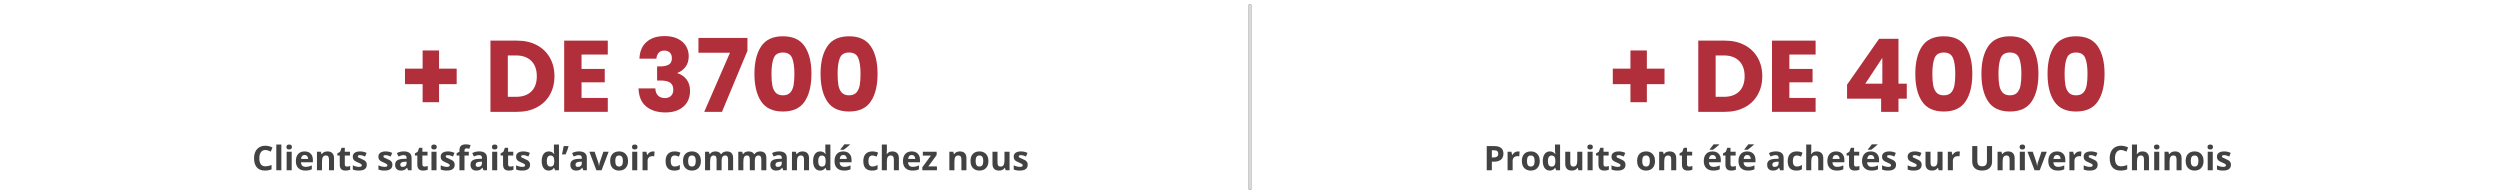 <svg xmlns="http://www.w3.org/2000/svg" xmlns:xlink="http://www.w3.org/1999/xlink" width="1800" zoomAndPan="magnify" viewBox="0 0 1350 105" height="140" preserveAspectRatio="xMidYMid meet" version="1.0"><defs><g/><clipPath id="e5d5d689ef"><path d="M 674.312 2.508 L 675.688 2.508 L 675.688 102.258 L 674.312 102.258 Z M 674.312 2.508 " clip-rule="nonzero"/></clipPath><clipPath id="d5a32bb084"><path d="M 674.312 2.508 L 675.812 2.508 L 675.812 102.258 L 674.312 102.258 Z M 674.312 2.508 " clip-rule="nonzero"/></clipPath></defs><rect x="-135" width="1620" fill="#ffffff" y="-10.5" height="126" fill-opacity="1"/><rect x="-135" width="1620" fill="#ffffff" y="-10.5" height="126" fill-opacity="1"/><g clip-path="url(#e5d5d689ef)"><path stroke-linecap="butt" transform="matrix(0.25, 0, 0, 0.228, 612.571, -4.605)" fill="none" stroke-linejoin="miter" d="M 250 31.205 L 250 468.805 " stroke="#231f20" stroke-width="6" stroke-opacity="1" stroke-miterlimit="10"/></g><g clip-path="url(#d5a32bb084)"><path stroke-linecap="butt" transform="matrix(0.821, 0, 0, 0.748, 674.313, 2.507)" fill="none" stroke-linejoin="miter" d="M -0 0.001 L -0 133.314 L 1.828 133.314 L 1.828 0.001 L -0 0.001 " stroke="#d9d9d9" stroke-width="8" stroke-opacity="1" stroke-miterlimit="4"/></g><g fill="#b12e3b" fill-opacity="1"><g transform="translate(215.454, 60.392)"><g><path d="M 31.156 -14.953 L 21.625 -14.953 L 21.625 -5.203 L 12.766 -5.203 L 12.766 -14.953 L 3.234 -14.953 L 3.234 -23.328 L 12.766 -23.328 L 12.766 -33.141 L 21.625 -33.141 L 21.625 -23.328 L 31.156 -23.328 Z M 31.156 -14.953 "/></g></g></g><g fill="#b12e3b" fill-opacity="1"><g transform="translate(249.845, 60.392)"><g/></g></g><g fill="#b12e3b" fill-opacity="1"><g transform="translate(261.454, 60.392)"><g><path d="M 17.797 -38.453 C 21.848 -38.453 25.391 -37.645 28.422 -36.031 C 31.453 -34.426 33.797 -32.172 35.453 -29.266 C 37.117 -26.367 37.953 -23.02 37.953 -19.219 C 37.953 -15.457 37.117 -12.113 35.453 -9.188 C 33.797 -6.27 31.441 -4.008 28.391 -2.406 C 25.348 -0.801 21.816 0 17.797 0 L 3.391 0 L 3.391 -38.453 Z M 17.203 -8.109 C 20.742 -8.109 23.5 -9.07 25.469 -11 C 27.438 -12.938 28.422 -15.676 28.422 -19.219 C 28.422 -22.758 27.438 -25.516 25.469 -27.484 C 23.5 -29.461 20.742 -30.453 17.203 -30.453 L 12.766 -30.453 L 12.766 -8.109 Z M 17.203 -8.109 "/></g></g></g><g fill="#b12e3b" fill-opacity="1"><g transform="translate(301.266, 60.392)"><g><path d="M 12.766 -30.938 L 12.766 -23.172 L 25.297 -23.172 L 25.297 -15.938 L 12.766 -15.938 L 12.766 -7.5 L 26.938 -7.5 L 26.938 0 L 3.391 0 L 3.391 -38.453 L 26.938 -38.453 L 26.938 -30.938 Z M 12.766 -30.938 "/></g></g></g><g fill="#b12e3b" fill-opacity="1"><g transform="translate(330.892, 60.392)"><g/></g></g><g fill="#b12e3b" fill-opacity="1"><g transform="translate(342.502, 60.392)"><g><path d="M 2.797 -28.703 C 2.941 -32.609 4.219 -35.617 6.625 -37.734 C 9.031 -39.848 12.301 -40.906 16.438 -40.906 C 19.164 -40.906 21.504 -40.43 23.453 -39.484 C 25.41 -38.535 26.891 -37.238 27.891 -35.594 C 28.898 -33.957 29.406 -32.113 29.406 -30.062 C 29.406 -27.656 28.801 -25.691 27.594 -24.172 C 26.395 -22.66 24.992 -21.629 23.391 -21.078 L 23.391 -20.859 C 25.461 -20.172 27.102 -19.02 28.312 -17.406 C 29.52 -15.801 30.125 -13.742 30.125 -11.234 C 30.125 -8.961 29.602 -6.957 28.562 -5.219 C 27.52 -3.488 26.004 -2.129 24.016 -1.141 C 22.023 -0.16 19.66 0.328 16.922 0.328 C 12.535 0.328 9.035 -0.75 6.422 -2.906 C 3.816 -5.062 2.441 -8.312 2.297 -12.656 L 11.391 -12.656 C 11.43 -11.039 11.891 -9.77 12.766 -8.844 C 13.641 -7.914 14.914 -7.453 16.594 -7.453 C 18.02 -7.453 19.125 -7.859 19.906 -8.672 C 20.688 -9.492 21.078 -10.582 21.078 -11.938 C 21.078 -13.688 20.52 -14.953 19.406 -15.734 C 18.301 -16.523 16.523 -16.922 14.078 -16.922 L 12.328 -16.922 L 12.328 -24.531 L 14.078 -24.531 C 15.941 -24.531 17.445 -24.848 18.594 -25.484 C 19.738 -26.129 20.312 -27.273 20.312 -28.922 C 20.312 -30.234 19.945 -31.254 19.219 -31.984 C 18.488 -32.711 17.484 -33.078 16.203 -33.078 C 14.816 -33.078 13.785 -32.656 13.109 -31.812 C 12.441 -30.977 12.051 -29.941 11.938 -28.703 Z M 2.797 -28.703 "/></g></g></g><g fill="#b12e3b" fill-opacity="1"><g transform="translate(375.632, 60.392)"><g><path d="M 27.984 -32.969 L 14.234 0 L 4.656 0 L 18.562 -31.922 L 1.531 -31.922 L 1.531 -39.922 L 27.984 -39.922 Z M 27.984 -32.969 "/></g></g></g><g fill="#b12e3b" fill-opacity="1"><g transform="translate(404.93, 60.392)"><g><path d="M 2.469 -20.531 C 2.469 -26.812 3.68 -31.758 6.109 -35.375 C 8.535 -38.988 12.453 -40.797 17.859 -40.797 C 23.254 -40.797 27.164 -38.988 29.594 -35.375 C 32.031 -31.758 33.25 -26.812 33.25 -20.531 C 33.25 -14.188 32.031 -9.207 29.594 -5.594 C 27.164 -1.977 23.254 -0.172 17.859 -0.172 C 12.453 -0.172 8.535 -1.977 6.109 -5.594 C 3.68 -9.207 2.469 -14.188 2.469 -20.531 Z M 24.047 -20.531 C 24.047 -24.219 23.641 -27.055 22.828 -29.047 C 22.023 -31.035 20.367 -32.031 17.859 -32.031 C 15.336 -32.031 13.676 -31.035 12.875 -29.047 C 12.07 -27.055 11.672 -24.219 11.672 -20.531 C 11.672 -18.051 11.816 -16 12.109 -14.375 C 12.398 -12.75 12.988 -11.43 13.875 -10.422 C 14.77 -9.422 16.098 -8.922 17.859 -8.922 C 19.609 -8.922 20.93 -9.422 21.828 -10.422 C 22.723 -11.43 23.316 -12.75 23.609 -14.375 C 23.898 -16 24.047 -18.051 24.047 -20.531 Z M 24.047 -20.531 "/></g></g></g><g fill="#b12e3b" fill-opacity="1"><g transform="translate(440.635, 60.392)"><g><path d="M 2.469 -20.531 C 2.469 -26.812 3.68 -31.758 6.109 -35.375 C 8.535 -38.988 12.453 -40.797 17.859 -40.797 C 23.254 -40.797 27.164 -38.988 29.594 -35.375 C 32.031 -31.758 33.25 -26.812 33.25 -20.531 C 33.25 -14.188 32.031 -9.207 29.594 -5.594 C 27.164 -1.977 23.254 -0.172 17.859 -0.172 C 12.453 -0.172 8.535 -1.977 6.109 -5.594 C 3.68 -9.207 2.469 -14.188 2.469 -20.531 Z M 24.047 -20.531 C 24.047 -24.219 23.641 -27.055 22.828 -29.047 C 22.023 -31.035 20.367 -32.031 17.859 -32.031 C 15.336 -32.031 13.676 -31.035 12.875 -29.047 C 12.07 -27.055 11.672 -24.219 11.672 -20.531 C 11.672 -18.051 11.816 -16 12.109 -14.375 C 12.398 -12.75 12.988 -11.43 13.875 -10.422 C 14.77 -9.422 16.098 -8.922 17.859 -8.922 C 19.609 -8.922 20.93 -9.422 21.828 -10.422 C 22.723 -11.43 23.316 -12.75 23.609 -14.375 C 23.898 -16 24.047 -18.051 24.047 -20.531 Z M 24.047 -20.531 "/></g></g></g><g fill="#b12e3b" fill-opacity="1"><g transform="translate(867.679, 60.392)"><g><path d="M 31.156 -14.953 L 21.625 -14.953 L 21.625 -5.203 L 12.766 -5.203 L 12.766 -14.953 L 3.234 -14.953 L 3.234 -23.328 L 12.766 -23.328 L 12.766 -33.141 L 21.625 -33.141 L 21.625 -23.328 L 31.156 -23.328 Z M 31.156 -14.953 "/></g></g></g><g fill="#b12e3b" fill-opacity="1"><g transform="translate(902.069, 60.392)"><g/></g></g><g fill="#b12e3b" fill-opacity="1"><g transform="translate(913.679, 60.392)"><g><path d="M 17.797 -38.453 C 21.848 -38.453 25.391 -37.645 28.422 -36.031 C 31.453 -34.426 33.797 -32.172 35.453 -29.266 C 37.117 -26.367 37.953 -23.02 37.953 -19.219 C 37.953 -15.457 37.117 -12.113 35.453 -9.188 C 33.797 -6.27 31.441 -4.008 28.391 -2.406 C 25.348 -0.801 21.816 0 17.797 0 L 3.391 0 L 3.391 -38.453 Z M 17.203 -8.109 C 20.742 -8.109 23.5 -9.07 25.469 -11 C 27.438 -12.938 28.422 -15.676 28.422 -19.219 C 28.422 -22.758 27.438 -25.516 25.469 -27.484 C 23.5 -29.461 20.742 -30.453 17.203 -30.453 L 12.766 -30.453 L 12.766 -8.109 Z M 17.203 -8.109 "/></g></g></g><g fill="#b12e3b" fill-opacity="1"><g transform="translate(953.491, 60.392)"><g><path d="M 12.766 -30.938 L 12.766 -23.172 L 25.297 -23.172 L 25.297 -15.938 L 12.766 -15.938 L 12.766 -7.5 L 26.938 -7.5 L 26.938 0 L 3.391 0 L 3.391 -38.453 L 26.938 -38.453 L 26.938 -30.938 Z M 12.766 -30.938 "/></g></g></g><g fill="#b12e3b" fill-opacity="1"><g transform="translate(983.117, 60.392)"><g/></g></g><g fill="#b12e3b" fill-opacity="1"><g transform="translate(994.726, 60.392)"><g><path d="M 2.688 -7.125 L 2.688 -14.672 L 19.984 -39.438 L 30.453 -39.438 L 30.453 -15.219 L 34.938 -15.219 L 34.938 -7.125 L 30.453 -7.125 L 30.453 0 L 21.078 0 L 21.078 -7.125 Z M 21.734 -29.141 L 12.547 -15.219 L 21.734 -15.219 Z M 21.734 -29.141 "/></g></g></g><g fill="#b12e3b" fill-opacity="1"><g transform="translate(1031.8, 60.392)"><g><path d="M 2.469 -20.531 C 2.469 -26.812 3.68 -31.758 6.109 -35.375 C 8.535 -38.988 12.453 -40.797 17.859 -40.797 C 23.254 -40.797 27.164 -38.988 29.594 -35.375 C 32.031 -31.758 33.25 -26.812 33.25 -20.531 C 33.25 -14.188 32.031 -9.207 29.594 -5.594 C 27.164 -1.977 23.254 -0.172 17.859 -0.172 C 12.453 -0.172 8.535 -1.977 6.109 -5.594 C 3.68 -9.207 2.469 -14.188 2.469 -20.531 Z M 24.047 -20.531 C 24.047 -24.219 23.641 -27.055 22.828 -29.047 C 22.023 -31.035 20.367 -32.031 17.859 -32.031 C 15.336 -32.031 13.676 -31.035 12.875 -29.047 C 12.07 -27.055 11.672 -24.219 11.672 -20.531 C 11.672 -18.051 11.816 -16 12.109 -14.375 C 12.398 -12.75 12.988 -11.43 13.875 -10.422 C 14.77 -9.422 16.098 -8.922 17.859 -8.922 C 19.609 -8.922 20.93 -9.422 21.828 -10.422 C 22.723 -11.43 23.316 -12.75 23.609 -14.375 C 23.898 -16 24.047 -18.051 24.047 -20.531 Z M 24.047 -20.531 "/></g></g></g><g fill="#b12e3b" fill-opacity="1"><g transform="translate(1067.504, 60.392)"><g><path d="M 2.469 -20.531 C 2.469 -26.812 3.68 -31.758 6.109 -35.375 C 8.535 -38.988 12.453 -40.797 17.859 -40.797 C 23.254 -40.797 27.164 -38.988 29.594 -35.375 C 32.031 -31.758 33.25 -26.812 33.25 -20.531 C 33.25 -14.188 32.031 -9.207 29.594 -5.594 C 27.164 -1.977 23.254 -0.172 17.859 -0.172 C 12.453 -0.172 8.535 -1.977 6.109 -5.594 C 3.68 -9.207 2.469 -14.188 2.469 -20.531 Z M 24.047 -20.531 C 24.047 -24.219 23.641 -27.055 22.828 -29.047 C 22.023 -31.035 20.367 -32.031 17.859 -32.031 C 15.336 -32.031 13.676 -31.035 12.875 -29.047 C 12.07 -27.055 11.672 -24.219 11.672 -20.531 C 11.672 -18.051 11.816 -16 12.109 -14.375 C 12.398 -12.75 12.988 -11.43 13.875 -10.422 C 14.77 -9.422 16.098 -8.922 17.859 -8.922 C 19.609 -8.922 20.93 -9.422 21.828 -10.422 C 22.723 -11.43 23.316 -12.75 23.609 -14.375 C 23.898 -16 24.047 -18.051 24.047 -20.531 Z M 24.047 -20.531 "/></g></g></g><g fill="#b12e3b" fill-opacity="1"><g transform="translate(1103.209, 60.392)"><g><path d="M 2.469 -20.531 C 2.469 -26.812 3.68 -31.758 6.109 -35.375 C 8.535 -38.988 12.453 -40.797 17.859 -40.797 C 23.254 -40.797 27.164 -38.988 29.594 -35.375 C 32.031 -31.758 33.25 -26.812 33.25 -20.531 C 33.25 -14.188 32.031 -9.207 29.594 -5.594 C 27.164 -1.977 23.254 -0.172 17.859 -0.172 C 12.453 -0.172 8.535 -1.977 6.109 -5.594 C 3.68 -9.207 2.469 -14.188 2.469 -20.531 Z M 24.047 -20.531 C 24.047 -24.219 23.641 -27.055 22.828 -29.047 C 22.023 -31.035 20.367 -32.031 17.859 -32.031 C 15.336 -32.031 13.676 -31.035 12.875 -29.047 C 12.07 -27.055 11.672 -24.219 11.672 -20.531 C 11.672 -18.051 11.816 -16 12.109 -14.375 C 12.398 -12.75 12.988 -11.43 13.875 -10.422 C 14.77 -9.422 16.098 -8.922 17.859 -8.922 C 19.609 -8.922 20.93 -9.422 21.828 -10.422 C 22.723 -11.43 23.316 -12.75 23.609 -14.375 C 23.898 -16 24.047 -18.051 24.047 -20.531 Z M 24.047 -20.531 "/></g></g></g><g fill="#424242" fill-opacity="1"><g transform="translate(136.133, 91.937)"><g><path d="M 7.188 -10.938 C 6.145 -10.938 5.336 -10.547 4.766 -9.766 C 4.191 -8.984 3.906 -7.891 3.906 -6.484 C 3.906 -3.578 5 -2.125 7.188 -2.125 C 8.102 -2.125 9.211 -2.352 10.516 -2.812 L 10.516 -0.484 C 9.441 -0.047 8.242 0.172 6.922 0.172 C 5.023 0.172 3.57 -0.398 2.562 -1.547 C 1.562 -2.703 1.062 -4.352 1.062 -6.5 C 1.062 -7.863 1.305 -9.055 1.797 -10.078 C 2.297 -11.098 3.004 -11.879 3.922 -12.422 C 4.848 -12.961 5.938 -13.234 7.188 -13.234 C 8.457 -13.234 9.727 -12.926 11 -12.312 L 10.109 -10.062 C 9.617 -10.301 9.129 -10.504 8.641 -10.672 C 8.148 -10.848 7.664 -10.938 7.188 -10.938 Z M 7.188 -10.938 "/></g></g></g><g fill="#424242" fill-opacity="1"><g transform="translate(147.779, 91.937)"><g><path d="M 4.156 0 L 1.422 0 L 1.422 -13.891 L 4.156 -13.891 Z M 4.156 0 "/></g></g></g><g fill="#424242" fill-opacity="1"><g transform="translate(153.357, 91.937)"><g><path d="M 1.312 -12.562 C 1.312 -13.445 1.805 -13.891 2.797 -13.891 C 3.785 -13.891 4.281 -13.445 4.281 -12.562 C 4.281 -12.133 4.156 -11.801 3.906 -11.562 C 3.656 -11.332 3.285 -11.219 2.797 -11.219 C 1.805 -11.219 1.312 -11.664 1.312 -12.562 Z M 4.156 0 L 1.422 0 L 1.422 -9.984 L 4.156 -9.984 Z M 4.156 0 "/></g></g></g><g fill="#424242" fill-opacity="1"><g transform="translate(158.934, 91.937)"><g><path d="M 5.562 -8.234 C 4.977 -8.234 4.523 -8.047 4.203 -7.672 C 3.879 -7.305 3.691 -6.789 3.641 -6.125 L 7.469 -6.125 C 7.445 -6.789 7.266 -7.305 6.922 -7.672 C 6.586 -8.047 6.133 -8.234 5.562 -8.234 Z M 5.938 0.172 C 4.332 0.172 3.078 -0.27 2.172 -1.156 C 1.273 -2.039 0.828 -3.297 0.828 -4.922 C 0.828 -6.586 1.242 -7.879 2.078 -8.797 C 2.91 -9.711 4.066 -10.172 5.547 -10.172 C 6.953 -10.172 8.047 -9.766 8.828 -8.953 C 9.617 -8.148 10.016 -7.039 10.016 -5.625 L 10.016 -4.312 L 3.578 -4.312 C 3.609 -3.539 3.836 -2.938 4.266 -2.5 C 4.691 -2.062 5.289 -1.844 6.062 -1.844 C 6.664 -1.844 7.234 -1.906 7.766 -2.031 C 8.305 -2.156 8.867 -2.359 9.453 -2.641 L 9.453 -0.531 C 8.973 -0.289 8.461 -0.113 7.922 0 C 7.379 0.113 6.719 0.172 5.938 0.172 Z M 5.938 0.172 "/></g></g></g><g fill="#424242" fill-opacity="1"><g transform="translate(169.733, 91.937)"><g><path d="M 10.641 0 L 7.922 0 L 7.922 -5.828 C 7.922 -6.547 7.789 -7.082 7.531 -7.438 C 7.281 -7.801 6.875 -7.984 6.312 -7.984 C 5.551 -7.984 5 -7.727 4.656 -7.219 C 4.32 -6.719 4.156 -5.875 4.156 -4.688 L 4.156 0 L 1.422 0 L 1.422 -9.984 L 3.516 -9.984 L 3.875 -8.703 L 4.031 -8.703 C 4.332 -9.18 4.75 -9.547 5.281 -9.797 C 5.812 -10.047 6.414 -10.172 7.094 -10.172 C 8.258 -10.172 9.141 -9.852 9.734 -9.219 C 10.336 -8.594 10.641 -7.688 10.641 -6.5 Z M 10.641 0 "/></g></g></g><g fill="#424242" fill-opacity="1"><g transform="translate(181.744, 91.937)"><g><path d="M 5.625 -1.984 C 6.102 -1.984 6.676 -2.086 7.344 -2.297 L 7.344 -0.281 C 6.664 0.02 5.832 0.172 4.844 0.172 C 3.758 0.172 2.969 -0.098 2.469 -0.641 C 1.969 -1.191 1.719 -2.02 1.719 -3.125 L 1.719 -7.938 L 0.422 -7.938 L 0.422 -9.094 L 1.922 -10 L 2.703 -12.109 L 4.453 -12.109 L 4.453 -9.984 L 7.234 -9.984 L 7.234 -7.938 L 4.453 -7.938 L 4.453 -3.125 C 4.453 -2.738 4.555 -2.453 4.766 -2.266 C 4.984 -2.078 5.27 -1.984 5.625 -1.984 Z M 5.625 -1.984 "/></g></g></g><g fill="#424242" fill-opacity="1"><g transform="translate(189.678, 91.937)"><g><path d="M 8.391 -2.969 C 8.391 -1.938 8.031 -1.156 7.312 -0.625 C 6.602 -0.094 5.547 0.172 4.141 0.172 C 3.41 0.172 2.789 0.125 2.281 0.031 C 1.77 -0.062 1.289 -0.207 0.844 -0.406 L 0.844 -2.656 C 1.344 -2.414 1.91 -2.211 2.547 -2.047 C 3.18 -1.891 3.738 -1.812 4.219 -1.812 C 5.207 -1.812 5.703 -2.098 5.703 -2.672 C 5.703 -2.879 5.633 -3.051 5.5 -3.188 C 5.375 -3.32 5.148 -3.473 4.828 -3.641 C 4.504 -3.816 4.078 -4.016 3.547 -4.234 C 2.773 -4.555 2.207 -4.852 1.844 -5.125 C 1.488 -5.406 1.227 -5.723 1.062 -6.078 C 0.906 -6.43 0.828 -6.863 0.828 -7.375 C 0.828 -8.27 1.172 -8.957 1.859 -9.438 C 2.547 -9.926 3.52 -10.172 4.781 -10.172 C 5.977 -10.172 7.145 -9.906 8.281 -9.375 L 7.469 -7.422 C 6.969 -7.629 6.5 -7.801 6.062 -7.938 C 5.625 -8.082 5.18 -8.156 4.734 -8.156 C 3.93 -8.156 3.531 -7.938 3.531 -7.5 C 3.531 -7.25 3.656 -7.035 3.906 -6.859 C 4.164 -6.68 4.734 -6.414 5.609 -6.062 C 6.391 -5.75 6.961 -5.457 7.328 -5.188 C 7.691 -4.914 7.957 -4.598 8.125 -4.234 C 8.301 -3.879 8.391 -3.457 8.391 -2.969 Z M 8.391 -2.969 "/></g></g></g><g fill="#424242" fill-opacity="1"><g transform="translate(198.763, 91.937)"><g/></g></g><g fill="#424242" fill-opacity="1"><g transform="translate(203.51, 91.937)"><g><path d="M 8.391 -2.969 C 8.391 -1.938 8.031 -1.156 7.312 -0.625 C 6.602 -0.094 5.547 0.172 4.141 0.172 C 3.41 0.172 2.789 0.125 2.281 0.031 C 1.77 -0.062 1.289 -0.207 0.844 -0.406 L 0.844 -2.656 C 1.344 -2.414 1.91 -2.211 2.547 -2.047 C 3.18 -1.891 3.738 -1.812 4.219 -1.812 C 5.207 -1.812 5.703 -2.098 5.703 -2.672 C 5.703 -2.879 5.633 -3.051 5.5 -3.188 C 5.375 -3.32 5.148 -3.473 4.828 -3.641 C 4.504 -3.816 4.078 -4.016 3.547 -4.234 C 2.773 -4.555 2.207 -4.852 1.844 -5.125 C 1.488 -5.406 1.227 -5.723 1.062 -6.078 C 0.906 -6.43 0.828 -6.863 0.828 -7.375 C 0.828 -8.27 1.172 -8.957 1.859 -9.438 C 2.547 -9.926 3.52 -10.172 4.781 -10.172 C 5.977 -10.172 7.145 -9.906 8.281 -9.375 L 7.469 -7.422 C 6.969 -7.629 6.5 -7.801 6.062 -7.938 C 5.625 -8.082 5.18 -8.156 4.734 -8.156 C 3.93 -8.156 3.531 -7.938 3.531 -7.5 C 3.531 -7.25 3.656 -7.035 3.906 -6.859 C 4.164 -6.68 4.734 -6.414 5.609 -6.062 C 6.391 -5.75 6.961 -5.457 7.328 -5.188 C 7.691 -4.914 7.957 -4.598 8.125 -4.234 C 8.301 -3.879 8.391 -3.457 8.391 -2.969 Z M 8.391 -2.969 "/></g></g></g><g fill="#424242" fill-opacity="1"><g transform="translate(212.595, 91.937)"><g><path d="M 7.766 0 L 7.234 -1.359 L 7.172 -1.359 C 6.711 -0.773 6.238 -0.375 5.75 -0.156 C 5.27 0.062 4.641 0.172 3.859 0.172 C 2.898 0.172 2.145 -0.098 1.594 -0.641 C 1.039 -1.191 0.766 -1.973 0.766 -2.984 C 0.766 -4.047 1.133 -4.828 1.875 -5.328 C 2.613 -5.828 3.734 -6.102 5.234 -6.156 L 6.969 -6.219 L 6.969 -6.656 C 6.969 -7.664 6.445 -8.172 5.406 -8.172 C 4.613 -8.172 3.676 -7.926 2.594 -7.438 L 1.703 -9.281 C 2.848 -9.883 4.117 -10.188 5.516 -10.188 C 6.859 -10.188 7.883 -9.895 8.594 -9.312 C 9.312 -8.727 9.672 -7.844 9.672 -6.656 L 9.672 0 Z M 6.969 -4.625 L 5.906 -4.594 C 5.113 -4.562 4.523 -4.414 4.141 -4.156 C 3.754 -3.895 3.562 -3.5 3.562 -2.969 C 3.562 -2.195 4 -1.812 4.875 -1.812 C 5.508 -1.812 6.016 -1.992 6.391 -2.359 C 6.773 -2.723 6.969 -3.203 6.969 -3.797 Z M 6.969 -4.625 "/></g></g></g><g fill="#424242" fill-opacity="1"><g transform="translate(223.634, 91.937)"><g><path d="M 5.625 -1.984 C 6.102 -1.984 6.676 -2.086 7.344 -2.297 L 7.344 -0.281 C 6.664 0.02 5.832 0.172 4.844 0.172 C 3.758 0.172 2.969 -0.098 2.469 -0.641 C 1.969 -1.191 1.719 -2.02 1.719 -3.125 L 1.719 -7.938 L 0.422 -7.938 L 0.422 -9.094 L 1.922 -10 L 2.703 -12.109 L 4.453 -12.109 L 4.453 -9.984 L 7.234 -9.984 L 7.234 -7.938 L 4.453 -7.938 L 4.453 -3.125 C 4.453 -2.738 4.555 -2.453 4.766 -2.266 C 4.984 -2.078 5.27 -1.984 5.625 -1.984 Z M 5.625 -1.984 "/></g></g></g><g fill="#424242" fill-opacity="1"><g transform="translate(231.568, 91.937)"><g><path d="M 1.312 -12.562 C 1.312 -13.445 1.805 -13.891 2.797 -13.891 C 3.785 -13.891 4.281 -13.445 4.281 -12.562 C 4.281 -12.133 4.156 -11.801 3.906 -11.562 C 3.656 -11.332 3.285 -11.219 2.797 -11.219 C 1.805 -11.219 1.312 -11.664 1.312 -12.562 Z M 4.156 0 L 1.422 0 L 1.422 -9.984 L 4.156 -9.984 Z M 4.156 0 "/></g></g></g><g fill="#424242" fill-opacity="1"><g transform="translate(237.146, 91.937)"><g><path d="M 8.391 -2.969 C 8.391 -1.938 8.031 -1.156 7.312 -0.625 C 6.602 -0.094 5.547 0.172 4.141 0.172 C 3.41 0.172 2.789 0.125 2.281 0.031 C 1.77 -0.062 1.289 -0.207 0.844 -0.406 L 0.844 -2.656 C 1.344 -2.414 1.91 -2.211 2.547 -2.047 C 3.18 -1.891 3.738 -1.812 4.219 -1.812 C 5.207 -1.812 5.703 -2.098 5.703 -2.672 C 5.703 -2.879 5.633 -3.051 5.5 -3.188 C 5.375 -3.32 5.148 -3.473 4.828 -3.641 C 4.504 -3.816 4.078 -4.016 3.547 -4.234 C 2.773 -4.555 2.207 -4.852 1.844 -5.125 C 1.488 -5.406 1.227 -5.723 1.062 -6.078 C 0.906 -6.43 0.828 -6.863 0.828 -7.375 C 0.828 -8.27 1.172 -8.957 1.859 -9.438 C 2.547 -9.926 3.52 -10.172 4.781 -10.172 C 5.977 -10.172 7.145 -9.906 8.281 -9.375 L 7.469 -7.422 C 6.969 -7.629 6.5 -7.801 6.062 -7.938 C 5.625 -8.082 5.18 -8.156 4.734 -8.156 C 3.93 -8.156 3.531 -7.938 3.531 -7.5 C 3.531 -7.25 3.656 -7.035 3.906 -6.859 C 4.164 -6.68 4.734 -6.414 5.609 -6.062 C 6.391 -5.75 6.961 -5.457 7.328 -5.188 C 7.691 -4.914 7.957 -4.598 8.125 -4.234 C 8.301 -3.879 8.391 -3.457 8.391 -2.969 Z M 8.391 -2.969 "/></g></g></g><g fill="#424242" fill-opacity="1"><g transform="translate(246.23, 91.937)"><g><path d="M 6.938 -7.938 L 4.594 -7.938 L 4.594 0 L 1.859 0 L 1.859 -7.938 L 0.359 -7.938 L 0.359 -9.25 L 1.859 -9.984 L 1.859 -10.719 C 1.859 -11.852 2.141 -12.68 2.703 -13.203 C 3.266 -13.723 4.16 -13.984 5.391 -13.984 C 6.328 -13.984 7.164 -13.844 7.906 -13.562 L 7.203 -11.562 C 6.648 -11.738 6.145 -11.828 5.688 -11.828 C 5.301 -11.828 5.02 -11.711 4.844 -11.484 C 4.676 -11.254 4.594 -10.961 4.594 -10.609 L 4.594 -9.984 L 6.938 -9.984 Z M 6.938 -7.938 "/></g></g></g><g fill="#424242" fill-opacity="1"><g transform="translate(253.307, 91.937)"><g><path d="M 7.766 0 L 7.234 -1.359 L 7.172 -1.359 C 6.711 -0.773 6.238 -0.375 5.75 -0.156 C 5.27 0.062 4.641 0.172 3.859 0.172 C 2.898 0.172 2.145 -0.098 1.594 -0.641 C 1.039 -1.191 0.766 -1.973 0.766 -2.984 C 0.766 -4.047 1.133 -4.828 1.875 -5.328 C 2.613 -5.828 3.734 -6.102 5.234 -6.156 L 6.969 -6.219 L 6.969 -6.656 C 6.969 -7.664 6.445 -8.172 5.406 -8.172 C 4.613 -8.172 3.676 -7.926 2.594 -7.438 L 1.703 -9.281 C 2.848 -9.883 4.117 -10.188 5.516 -10.188 C 6.859 -10.188 7.883 -9.895 8.594 -9.312 C 9.312 -8.727 9.672 -7.844 9.672 -6.656 L 9.672 0 Z M 6.969 -4.625 L 5.906 -4.594 C 5.113 -4.562 4.523 -4.414 4.141 -4.156 C 3.754 -3.895 3.562 -3.5 3.562 -2.969 C 3.562 -2.195 4 -1.812 4.875 -1.812 C 5.508 -1.812 6.016 -1.992 6.391 -2.359 C 6.773 -2.723 6.969 -3.203 6.969 -3.797 Z M 6.969 -4.625 "/></g></g></g><g fill="#424242" fill-opacity="1"><g transform="translate(264.346, 91.937)"><g><path d="M 1.312 -12.562 C 1.312 -13.445 1.805 -13.891 2.797 -13.891 C 3.785 -13.891 4.281 -13.445 4.281 -12.562 C 4.281 -12.133 4.156 -11.801 3.906 -11.562 C 3.656 -11.332 3.285 -11.219 2.797 -11.219 C 1.805 -11.219 1.312 -11.664 1.312 -12.562 Z M 4.156 0 L 1.422 0 L 1.422 -9.984 L 4.156 -9.984 Z M 4.156 0 "/></g></g></g><g fill="#424242" fill-opacity="1"><g transform="translate(269.924, 91.937)"><g><path d="M 5.625 -1.984 C 6.102 -1.984 6.676 -2.086 7.344 -2.297 L 7.344 -0.281 C 6.664 0.02 5.832 0.172 4.844 0.172 C 3.758 0.172 2.969 -0.098 2.469 -0.641 C 1.969 -1.191 1.719 -2.02 1.719 -3.125 L 1.719 -7.938 L 0.422 -7.938 L 0.422 -9.094 L 1.922 -10 L 2.703 -12.109 L 4.453 -12.109 L 4.453 -9.984 L 7.234 -9.984 L 7.234 -7.938 L 4.453 -7.938 L 4.453 -3.125 C 4.453 -2.738 4.555 -2.453 4.766 -2.266 C 4.984 -2.078 5.27 -1.984 5.625 -1.984 Z M 5.625 -1.984 "/></g></g></g><g fill="#424242" fill-opacity="1"><g transform="translate(277.857, 91.937)"><g><path d="M 8.391 -2.969 C 8.391 -1.938 8.031 -1.156 7.312 -0.625 C 6.602 -0.094 5.547 0.172 4.141 0.172 C 3.41 0.172 2.789 0.125 2.281 0.031 C 1.77 -0.062 1.289 -0.207 0.844 -0.406 L 0.844 -2.656 C 1.344 -2.414 1.91 -2.211 2.547 -2.047 C 3.18 -1.891 3.738 -1.812 4.219 -1.812 C 5.207 -1.812 5.703 -2.098 5.703 -2.672 C 5.703 -2.879 5.633 -3.051 5.5 -3.188 C 5.375 -3.32 5.148 -3.473 4.828 -3.641 C 4.504 -3.816 4.078 -4.016 3.547 -4.234 C 2.773 -4.555 2.207 -4.852 1.844 -5.125 C 1.488 -5.406 1.227 -5.723 1.062 -6.078 C 0.906 -6.43 0.828 -6.863 0.828 -7.375 C 0.828 -8.27 1.172 -8.957 1.859 -9.438 C 2.547 -9.926 3.52 -10.172 4.781 -10.172 C 5.977 -10.172 7.145 -9.906 8.281 -9.375 L 7.469 -7.422 C 6.969 -7.629 6.5 -7.801 6.062 -7.938 C 5.625 -8.082 5.18 -8.156 4.734 -8.156 C 3.93 -8.156 3.531 -7.938 3.531 -7.5 C 3.531 -7.25 3.656 -7.035 3.906 -6.859 C 4.164 -6.68 4.734 -6.414 5.609 -6.062 C 6.391 -5.75 6.961 -5.457 7.328 -5.188 C 7.691 -4.914 7.957 -4.598 8.125 -4.234 C 8.301 -3.879 8.391 -3.457 8.391 -2.969 Z M 8.391 -2.969 "/></g></g></g><g fill="#424242" fill-opacity="1"><g transform="translate(286.942, 91.937)"><g/></g></g><g fill="#424242" fill-opacity="1"><g transform="translate(291.69, 91.937)"><g><path d="M 4.594 0.172 C 3.414 0.172 2.492 -0.281 1.828 -1.188 C 1.16 -2.094 0.828 -3.352 0.828 -4.969 C 0.828 -6.602 1.164 -7.879 1.844 -8.797 C 2.52 -9.711 3.457 -10.172 4.656 -10.172 C 5.914 -10.172 6.875 -9.68 7.531 -8.703 L 7.625 -8.703 C 7.488 -9.441 7.422 -10.102 7.422 -10.688 L 7.422 -13.891 L 10.156 -13.891 L 10.156 0 L 8.062 0 L 7.531 -1.297 L 7.422 -1.297 C 6.797 -0.316 5.852 0.172 4.594 0.172 Z M 5.547 -1.984 C 6.242 -1.984 6.754 -2.188 7.078 -2.594 C 7.398 -3 7.578 -3.688 7.609 -4.656 L 7.609 -4.953 C 7.609 -6.023 7.441 -6.789 7.109 -7.25 C 6.773 -7.719 6.238 -7.953 5.5 -7.953 C 4.895 -7.953 4.422 -7.691 4.078 -7.172 C 3.742 -6.66 3.578 -5.914 3.578 -4.938 C 3.578 -3.957 3.742 -3.219 4.078 -2.719 C 4.422 -2.227 4.91 -1.984 5.547 -1.984 Z M 5.547 -1.984 "/></g></g></g><g fill="#424242" fill-opacity="1"><g transform="translate(303.256, 91.937)"><g><path d="M 3.625 -13.047 L 3.75 -12.859 C 3.445 -11.68 2.922 -10.254 2.172 -8.578 L 0.219 -8.578 C 0.633 -10.336 0.93 -11.828 1.109 -13.047 Z M 3.625 -13.047 "/></g></g></g><g fill="#424242" fill-opacity="1"><g transform="translate(307.218, 91.937)"><g><path d="M 7.766 0 L 7.234 -1.359 L 7.172 -1.359 C 6.711 -0.773 6.238 -0.375 5.75 -0.156 C 5.27 0.062 4.641 0.172 3.859 0.172 C 2.898 0.172 2.145 -0.098 1.594 -0.641 C 1.039 -1.191 0.766 -1.973 0.766 -2.984 C 0.766 -4.047 1.133 -4.828 1.875 -5.328 C 2.613 -5.828 3.734 -6.102 5.234 -6.156 L 6.969 -6.219 L 6.969 -6.656 C 6.969 -7.664 6.445 -8.172 5.406 -8.172 C 4.613 -8.172 3.676 -7.926 2.594 -7.438 L 1.703 -9.281 C 2.848 -9.883 4.117 -10.188 5.516 -10.188 C 6.859 -10.188 7.883 -9.895 8.594 -9.312 C 9.312 -8.727 9.672 -7.844 9.672 -6.656 L 9.672 0 Z M 6.969 -4.625 L 5.906 -4.594 C 5.113 -4.562 4.523 -4.414 4.141 -4.156 C 3.754 -3.895 3.562 -3.5 3.562 -2.969 C 3.562 -2.195 4 -1.812 4.875 -1.812 C 5.508 -1.812 6.016 -1.992 6.391 -2.359 C 6.773 -2.723 6.969 -3.203 6.969 -3.797 Z M 6.969 -4.625 "/></g></g></g><g fill="#424242" fill-opacity="1"><g transform="translate(318.257, 91.937)"><g><path d="M 3.797 0 L 0 -9.984 L 2.844 -9.984 L 4.781 -4.297 C 4.988 -3.578 5.117 -2.895 5.172 -2.25 L 5.234 -2.25 C 5.266 -2.82 5.395 -3.504 5.625 -4.297 L 7.547 -9.984 L 10.406 -9.984 L 6.594 0 Z M 3.797 0 "/></g></g></g><g fill="#424242" fill-opacity="1"><g transform="translate(328.654, 91.937)"><g><path d="M 3.594 -5 C 3.594 -4.02 3.754 -3.273 4.078 -2.766 C 4.41 -2.266 4.941 -2.016 5.672 -2.016 C 6.391 -2.016 6.91 -2.266 7.234 -2.766 C 7.555 -3.266 7.719 -4.008 7.719 -5 C 7.719 -5.988 7.555 -6.727 7.234 -7.219 C 6.91 -7.719 6.383 -7.969 5.656 -7.969 C 4.926 -7.969 4.398 -7.723 4.078 -7.234 C 3.754 -6.742 3.594 -6 3.594 -5 Z M 10.5 -5 C 10.5 -3.383 10.066 -2.117 9.203 -1.203 C 8.348 -0.285 7.156 0.172 5.625 0.172 C 4.676 0.172 3.832 -0.035 3.094 -0.453 C 2.363 -0.867 1.801 -1.469 1.406 -2.25 C 1.02 -3.039 0.828 -3.957 0.828 -5 C 0.828 -6.633 1.25 -7.906 2.094 -8.812 C 2.945 -9.719 4.145 -10.172 5.688 -10.172 C 6.645 -10.172 7.488 -9.961 8.219 -9.547 C 8.945 -9.129 9.508 -8.531 9.906 -7.75 C 10.301 -6.969 10.5 -6.051 10.5 -5 Z M 10.5 -5 "/></g></g></g><g fill="#424242" fill-opacity="1"><g transform="translate(339.97, 91.937)"><g><path d="M 1.312 -12.562 C 1.312 -13.445 1.805 -13.891 2.797 -13.891 C 3.785 -13.891 4.281 -13.445 4.281 -12.562 C 4.281 -12.133 4.156 -11.801 3.906 -11.562 C 3.656 -11.332 3.285 -11.219 2.797 -11.219 C 1.805 -11.219 1.312 -11.664 1.312 -12.562 Z M 4.156 0 L 1.422 0 L 1.422 -9.984 L 4.156 -9.984 Z M 4.156 0 "/></g></g></g><g fill="#424242" fill-opacity="1"><g transform="translate(345.547, 91.937)"><g><path d="M 7 -10.172 C 7.363 -10.172 7.672 -10.145 7.922 -10.094 L 7.719 -7.531 C 7.488 -7.594 7.219 -7.625 6.906 -7.625 C 6.039 -7.625 5.363 -7.398 4.875 -6.953 C 4.395 -6.504 4.156 -5.879 4.156 -5.078 L 4.156 0 L 1.422 0 L 1.422 -9.984 L 3.484 -9.984 L 3.891 -8.297 L 4.031 -8.297 C 4.332 -8.859 4.742 -9.312 5.266 -9.656 C 5.797 -10 6.375 -10.172 7 -10.172 Z M 7 -10.172 "/></g></g></g><g fill="#424242" fill-opacity="1"><g transform="translate(353.847, 91.937)"><g/></g></g><g fill="#424242" fill-opacity="1"><g transform="translate(358.594, 91.937)"><g><path d="M 5.484 0.172 C 2.379 0.172 0.828 -1.531 0.828 -4.938 C 0.828 -6.633 1.25 -7.93 2.094 -8.828 C 2.938 -9.723 4.145 -10.172 5.719 -10.172 C 6.875 -10.172 7.91 -9.941 8.828 -9.484 L 8.031 -7.375 C 7.594 -7.551 7.191 -7.691 6.828 -7.797 C 6.461 -7.91 6.094 -7.969 5.719 -7.969 C 4.301 -7.969 3.594 -6.961 3.594 -4.953 C 3.594 -3.004 4.301 -2.031 5.719 -2.031 C 6.238 -2.031 6.723 -2.098 7.172 -2.234 C 7.617 -2.379 8.066 -2.598 8.516 -2.891 L 8.516 -0.562 C 8.078 -0.281 7.629 -0.086 7.172 0.016 C 6.723 0.117 6.16 0.172 5.484 0.172 Z M 5.484 0.172 "/></g></g></g><g fill="#424242" fill-opacity="1"><g transform="translate(367.991, 91.937)"><g><path d="M 3.594 -5 C 3.594 -4.02 3.754 -3.273 4.078 -2.766 C 4.41 -2.266 4.941 -2.016 5.672 -2.016 C 6.391 -2.016 6.91 -2.266 7.234 -2.766 C 7.555 -3.266 7.719 -4.008 7.719 -5 C 7.719 -5.988 7.555 -6.727 7.234 -7.219 C 6.91 -7.719 6.383 -7.969 5.656 -7.969 C 4.926 -7.969 4.398 -7.723 4.078 -7.234 C 3.754 -6.742 3.594 -6 3.594 -5 Z M 10.5 -5 C 10.5 -3.383 10.066 -2.117 9.203 -1.203 C 8.348 -0.285 7.156 0.172 5.625 0.172 C 4.676 0.172 3.832 -0.035 3.094 -0.453 C 2.363 -0.867 1.801 -1.469 1.406 -2.25 C 1.02 -3.039 0.828 -3.957 0.828 -5 C 0.828 -6.633 1.25 -7.906 2.094 -8.812 C 2.945 -9.719 4.145 -10.172 5.688 -10.172 C 6.645 -10.172 7.488 -9.961 8.219 -9.547 C 8.945 -9.129 9.508 -8.531 9.906 -7.75 C 10.301 -6.969 10.5 -6.051 10.5 -5 Z M 10.5 -5 "/></g></g></g><g fill="#424242" fill-opacity="1"><g transform="translate(379.307, 91.937)"><g><path d="M 10.359 0 L 7.641 0 L 7.641 -5.828 C 7.641 -6.547 7.52 -7.082 7.281 -7.438 C 7.039 -7.801 6.66 -7.984 6.141 -7.984 C 5.441 -7.984 4.938 -7.727 4.625 -7.219 C 4.312 -6.707 4.156 -5.863 4.156 -4.688 L 4.156 0 L 1.422 0 L 1.422 -9.984 L 3.516 -9.984 L 3.875 -8.703 L 4.031 -8.703 C 4.289 -9.16 4.672 -9.52 5.172 -9.781 C 5.68 -10.039 6.266 -10.172 6.922 -10.172 C 8.422 -10.172 9.438 -9.68 9.969 -8.703 L 10.203 -8.703 C 10.473 -9.172 10.867 -9.531 11.391 -9.781 C 11.91 -10.039 12.5 -10.172 13.156 -10.172 C 14.281 -10.172 15.129 -9.879 15.703 -9.297 C 16.285 -8.711 16.578 -7.781 16.578 -6.5 L 16.578 0 L 13.859 0 L 13.859 -5.828 C 13.859 -6.547 13.734 -7.082 13.484 -7.438 C 13.242 -7.801 12.867 -7.984 12.359 -7.984 C 11.691 -7.984 11.191 -7.742 10.859 -7.266 C 10.523 -6.797 10.359 -6.039 10.359 -5 Z M 10.359 0 "/></g></g></g><g fill="#424242" fill-opacity="1"><g transform="translate(397.254, 91.937)"><g><path d="M 10.359 0 L 7.641 0 L 7.641 -5.828 C 7.641 -6.547 7.52 -7.082 7.281 -7.438 C 7.039 -7.801 6.66 -7.984 6.141 -7.984 C 5.441 -7.984 4.938 -7.727 4.625 -7.219 C 4.312 -6.707 4.156 -5.863 4.156 -4.688 L 4.156 0 L 1.422 0 L 1.422 -9.984 L 3.516 -9.984 L 3.875 -8.703 L 4.031 -8.703 C 4.289 -9.16 4.672 -9.52 5.172 -9.781 C 5.68 -10.039 6.266 -10.172 6.922 -10.172 C 8.422 -10.172 9.438 -9.68 9.969 -8.703 L 10.203 -8.703 C 10.473 -9.172 10.867 -9.531 11.391 -9.781 C 11.91 -10.039 12.5 -10.172 13.156 -10.172 C 14.281 -10.172 15.129 -9.879 15.703 -9.297 C 16.285 -8.711 16.578 -7.781 16.578 -6.5 L 16.578 0 L 13.859 0 L 13.859 -5.828 C 13.859 -6.547 13.734 -7.082 13.484 -7.438 C 13.242 -7.801 12.867 -7.984 12.359 -7.984 C 11.691 -7.984 11.191 -7.742 10.859 -7.266 C 10.523 -6.797 10.359 -6.039 10.359 -5 Z M 10.359 0 "/></g></g></g><g fill="#424242" fill-opacity="1"><g transform="translate(415.2, 91.937)"><g><path d="M 7.766 0 L 7.234 -1.359 L 7.172 -1.359 C 6.711 -0.773 6.238 -0.375 5.75 -0.156 C 5.27 0.062 4.641 0.172 3.859 0.172 C 2.898 0.172 2.145 -0.098 1.594 -0.641 C 1.039 -1.191 0.766 -1.973 0.766 -2.984 C 0.766 -4.047 1.133 -4.828 1.875 -5.328 C 2.613 -5.828 3.734 -6.102 5.234 -6.156 L 6.969 -6.219 L 6.969 -6.656 C 6.969 -7.664 6.445 -8.172 5.406 -8.172 C 4.613 -8.172 3.676 -7.926 2.594 -7.438 L 1.703 -9.281 C 2.848 -9.883 4.117 -10.188 5.516 -10.188 C 6.859 -10.188 7.883 -9.895 8.594 -9.312 C 9.312 -8.727 9.672 -7.844 9.672 -6.656 L 9.672 0 Z M 6.969 -4.625 L 5.906 -4.594 C 5.113 -4.562 4.523 -4.414 4.141 -4.156 C 3.754 -3.895 3.562 -3.5 3.562 -2.969 C 3.562 -2.195 4 -1.812 4.875 -1.812 C 5.508 -1.812 6.016 -1.992 6.391 -2.359 C 6.773 -2.723 6.969 -3.203 6.969 -3.797 Z M 6.969 -4.625 "/></g></g></g><g fill="#424242" fill-opacity="1"><g transform="translate(426.239, 91.937)"><g><path d="M 10.641 0 L 7.922 0 L 7.922 -5.828 C 7.922 -6.547 7.789 -7.082 7.531 -7.438 C 7.281 -7.801 6.875 -7.984 6.312 -7.984 C 5.551 -7.984 5 -7.727 4.656 -7.219 C 4.32 -6.719 4.156 -5.875 4.156 -4.688 L 4.156 0 L 1.422 0 L 1.422 -9.984 L 3.516 -9.984 L 3.875 -8.703 L 4.031 -8.703 C 4.332 -9.18 4.75 -9.547 5.281 -9.797 C 5.812 -10.047 6.414 -10.172 7.094 -10.172 C 8.258 -10.172 9.141 -9.852 9.734 -9.219 C 10.336 -8.594 10.641 -7.688 10.641 -6.5 Z M 10.641 0 "/></g></g></g><g fill="#424242" fill-opacity="1"><g transform="translate(438.251, 91.937)"><g><path d="M 4.594 0.172 C 3.414 0.172 2.492 -0.281 1.828 -1.188 C 1.16 -2.094 0.828 -3.352 0.828 -4.969 C 0.828 -6.602 1.164 -7.879 1.844 -8.797 C 2.52 -9.711 3.457 -10.172 4.656 -10.172 C 5.914 -10.172 6.875 -9.68 7.531 -8.703 L 7.625 -8.703 C 7.488 -9.441 7.422 -10.102 7.422 -10.688 L 7.422 -13.891 L 10.156 -13.891 L 10.156 0 L 8.062 0 L 7.531 -1.297 L 7.422 -1.297 C 6.797 -0.316 5.852 0.172 4.594 0.172 Z M 5.547 -1.984 C 6.242 -1.984 6.754 -2.188 7.078 -2.594 C 7.398 -3 7.578 -3.688 7.609 -4.656 L 7.609 -4.953 C 7.609 -6.023 7.441 -6.789 7.109 -7.25 C 6.773 -7.719 6.238 -7.953 5.5 -7.953 C 4.895 -7.953 4.422 -7.691 4.078 -7.172 C 3.742 -6.66 3.578 -5.914 3.578 -4.938 C 3.578 -3.957 3.742 -3.219 4.078 -2.719 C 4.422 -2.227 4.91 -1.984 5.547 -1.984 Z M 5.547 -1.984 "/></g></g></g><g fill="#424242" fill-opacity="1"><g transform="translate(449.817, 91.937)"><g><path d="M 5.562 -8.234 C 4.977 -8.234 4.523 -8.047 4.203 -7.672 C 3.879 -7.305 3.691 -6.789 3.641 -6.125 L 7.469 -6.125 C 7.445 -6.789 7.266 -7.305 6.922 -7.672 C 6.586 -8.047 6.133 -8.234 5.562 -8.234 Z M 5.938 0.172 C 4.332 0.172 3.078 -0.27 2.172 -1.156 C 1.273 -2.039 0.828 -3.297 0.828 -4.922 C 0.828 -6.586 1.242 -7.879 2.078 -8.797 C 2.91 -9.711 4.066 -10.172 5.547 -10.172 C 6.953 -10.172 8.047 -9.766 8.828 -8.953 C 9.617 -8.148 10.016 -7.039 10.016 -5.625 L 10.016 -4.312 L 3.578 -4.312 C 3.609 -3.539 3.836 -2.938 4.266 -2.5 C 4.691 -2.062 5.289 -1.844 6.062 -1.844 C 6.664 -1.844 7.234 -1.906 7.766 -2.031 C 8.305 -2.156 8.867 -2.359 9.453 -2.641 L 9.453 -0.531 C 8.973 -0.289 8.461 -0.113 7.922 0 C 7.379 0.113 6.719 0.172 5.938 0.172 Z M 4 -11.078 L 4 -11.312 C 5.02 -12.508 5.719 -13.406 6.094 -14 L 9.141 -14 L 9.141 -13.812 C 8.836 -13.508 8.312 -13.051 7.562 -12.438 C 6.812 -11.832 6.227 -11.379 5.812 -11.078 Z M 4 -11.078 "/></g></g></g><g fill="#424242" fill-opacity="1"><g transform="translate(460.615, 91.937)"><g/></g></g><g fill="#424242" fill-opacity="1"><g transform="translate(465.363, 91.937)"><g><path d="M 5.484 0.172 C 2.379 0.172 0.828 -1.531 0.828 -4.938 C 0.828 -6.633 1.25 -7.93 2.094 -8.828 C 2.938 -9.723 4.145 -10.172 5.719 -10.172 C 6.875 -10.172 7.91 -9.941 8.828 -9.484 L 8.031 -7.375 C 7.594 -7.551 7.191 -7.691 6.828 -7.797 C 6.461 -7.91 6.094 -7.969 5.719 -7.969 C 4.301 -7.969 3.594 -6.961 3.594 -4.953 C 3.594 -3.004 4.301 -2.031 5.719 -2.031 C 6.238 -2.031 6.723 -2.098 7.172 -2.234 C 7.617 -2.379 8.066 -2.598 8.516 -2.891 L 8.516 -0.562 C 8.078 -0.281 7.629 -0.086 7.172 0.016 C 6.723 0.117 6.16 0.172 5.484 0.172 Z M 5.484 0.172 "/></g></g></g><g fill="#424242" fill-opacity="1"><g transform="translate(474.76, 91.937)"><g><path d="M 10.641 0 L 7.922 0 L 7.922 -5.828 C 7.922 -7.266 7.383 -7.984 6.312 -7.984 C 5.551 -7.984 5 -7.723 4.656 -7.203 C 4.32 -6.691 4.156 -5.852 4.156 -4.688 L 4.156 0 L 1.422 0 L 1.422 -13.891 L 4.156 -13.891 L 4.156 -11.062 C 4.156 -10.844 4.133 -10.32 4.094 -9.5 L 4.031 -8.703 L 4.172 -8.703 C 4.773 -9.68 5.738 -10.172 7.062 -10.172 C 8.227 -10.172 9.113 -9.852 9.719 -9.219 C 10.332 -8.594 10.641 -7.688 10.641 -6.5 Z M 10.641 0 "/></g></g></g><g fill="#424242" fill-opacity="1"><g transform="translate(486.772, 91.937)"><g><path d="M 5.562 -8.234 C 4.977 -8.234 4.523 -8.047 4.203 -7.672 C 3.879 -7.305 3.691 -6.789 3.641 -6.125 L 7.469 -6.125 C 7.445 -6.789 7.266 -7.305 6.922 -7.672 C 6.586 -8.047 6.133 -8.234 5.562 -8.234 Z M 5.938 0.172 C 4.332 0.172 3.078 -0.27 2.172 -1.156 C 1.273 -2.039 0.828 -3.297 0.828 -4.922 C 0.828 -6.586 1.242 -7.879 2.078 -8.797 C 2.91 -9.711 4.066 -10.172 5.547 -10.172 C 6.953 -10.172 8.047 -9.766 8.828 -8.953 C 9.617 -8.148 10.016 -7.039 10.016 -5.625 L 10.016 -4.312 L 3.578 -4.312 C 3.609 -3.539 3.836 -2.938 4.266 -2.5 C 4.691 -2.062 5.289 -1.844 6.062 -1.844 C 6.664 -1.844 7.234 -1.906 7.766 -2.031 C 8.305 -2.156 8.867 -2.359 9.453 -2.641 L 9.453 -0.531 C 8.973 -0.289 8.461 -0.113 7.922 0 C 7.379 0.113 6.719 0.172 5.938 0.172 Z M 5.938 0.172 "/></g></g></g><g fill="#424242" fill-opacity="1"><g transform="translate(497.57, 91.937)"><g><path d="M 8.375 0 L 0.484 0 L 0.484 -1.609 L 5.109 -7.906 L 0.766 -7.906 L 0.766 -9.984 L 8.219 -9.984 L 8.219 -8.219 L 3.719 -2.078 L 8.375 -2.078 Z M 8.375 0 "/></g></g></g><g fill="#424242" fill-opacity="1"><g transform="translate(506.485, 91.937)"><g/></g></g><g fill="#424242" fill-opacity="1"><g transform="translate(511.233, 91.937)"><g><path d="M 10.641 0 L 7.922 0 L 7.922 -5.828 C 7.922 -6.547 7.789 -7.082 7.531 -7.438 C 7.281 -7.801 6.875 -7.984 6.312 -7.984 C 5.551 -7.984 5 -7.727 4.656 -7.219 C 4.32 -6.719 4.156 -5.875 4.156 -4.688 L 4.156 0 L 1.422 0 L 1.422 -9.984 L 3.516 -9.984 L 3.875 -8.703 L 4.031 -8.703 C 4.332 -9.18 4.75 -9.547 5.281 -9.797 C 5.812 -10.047 6.414 -10.172 7.094 -10.172 C 8.258 -10.172 9.141 -9.852 9.734 -9.219 C 10.336 -8.594 10.641 -7.688 10.641 -6.5 Z M 10.641 0 "/></g></g></g><g fill="#424242" fill-opacity="1"><g transform="translate(523.245, 91.937)"><g><path d="M 3.594 -5 C 3.594 -4.02 3.754 -3.273 4.078 -2.766 C 4.41 -2.266 4.941 -2.016 5.672 -2.016 C 6.391 -2.016 6.91 -2.266 7.234 -2.766 C 7.555 -3.266 7.719 -4.008 7.719 -5 C 7.719 -5.988 7.555 -6.727 7.234 -7.219 C 6.91 -7.719 6.383 -7.969 5.656 -7.969 C 4.926 -7.969 4.398 -7.723 4.078 -7.234 C 3.754 -6.742 3.594 -6 3.594 -5 Z M 10.5 -5 C 10.5 -3.383 10.066 -2.117 9.203 -1.203 C 8.348 -0.285 7.156 0.172 5.625 0.172 C 4.676 0.172 3.832 -0.035 3.094 -0.453 C 2.363 -0.867 1.801 -1.469 1.406 -2.25 C 1.02 -3.039 0.828 -3.957 0.828 -5 C 0.828 -6.633 1.25 -7.906 2.094 -8.812 C 2.945 -9.719 4.145 -10.172 5.688 -10.172 C 6.645 -10.172 7.488 -9.961 8.219 -9.547 C 8.945 -9.129 9.508 -8.531 9.906 -7.75 C 10.301 -6.969 10.5 -6.051 10.5 -5 Z M 10.5 -5 "/></g></g></g><g fill="#424242" fill-opacity="1"><g transform="translate(534.561, 91.937)"><g><path d="M 8.5 0 L 8.125 -1.281 L 7.984 -1.281 C 7.691 -0.812 7.273 -0.453 6.734 -0.203 C 6.203 0.047 5.598 0.172 4.922 0.172 C 3.742 0.172 2.859 -0.141 2.266 -0.766 C 1.672 -1.391 1.375 -2.289 1.375 -3.469 L 1.375 -9.984 L 4.094 -9.984 L 4.094 -4.156 C 4.094 -3.438 4.219 -2.895 4.469 -2.531 C 4.727 -2.164 5.141 -1.984 5.703 -1.984 C 6.461 -1.984 7.008 -2.238 7.344 -2.75 C 7.688 -3.258 7.859 -4.102 7.859 -5.281 L 7.859 -9.984 L 10.594 -9.984 L 10.594 0 Z M 8.5 0 "/></g></g></g><g fill="#424242" fill-opacity="1"><g transform="translate(546.572, 91.937)"><g><path d="M 8.391 -2.969 C 8.391 -1.938 8.031 -1.156 7.312 -0.625 C 6.602 -0.094 5.547 0.172 4.141 0.172 C 3.41 0.172 2.789 0.125 2.281 0.031 C 1.77 -0.062 1.289 -0.207 0.844 -0.406 L 0.844 -2.656 C 1.344 -2.414 1.91 -2.211 2.547 -2.047 C 3.18 -1.891 3.738 -1.812 4.219 -1.812 C 5.207 -1.812 5.703 -2.098 5.703 -2.672 C 5.703 -2.879 5.633 -3.051 5.5 -3.188 C 5.375 -3.32 5.148 -3.473 4.828 -3.641 C 4.504 -3.816 4.078 -4.016 3.547 -4.234 C 2.773 -4.555 2.207 -4.852 1.844 -5.125 C 1.488 -5.406 1.227 -5.723 1.062 -6.078 C 0.906 -6.43 0.828 -6.863 0.828 -7.375 C 0.828 -8.27 1.172 -8.957 1.859 -9.438 C 2.547 -9.926 3.52 -10.172 4.781 -10.172 C 5.977 -10.172 7.145 -9.906 8.281 -9.375 L 7.469 -7.422 C 6.969 -7.629 6.5 -7.801 6.062 -7.938 C 5.625 -8.082 5.18 -8.156 4.734 -8.156 C 3.93 -8.156 3.531 -7.938 3.531 -7.5 C 3.531 -7.25 3.656 -7.035 3.906 -6.859 C 4.164 -6.68 4.734 -6.414 5.609 -6.062 C 6.391 -5.75 6.961 -5.457 7.328 -5.188 C 7.691 -4.914 7.957 -4.598 8.125 -4.234 C 8.301 -3.879 8.391 -3.457 8.391 -2.969 Z M 8.391 -2.969 "/></g></g></g><g fill="#424242" fill-opacity="1"><g transform="translate(801.195, 91.937)"><g><path d="M 4.406 -6.906 L 5.312 -6.906 C 6.164 -6.906 6.801 -7.07 7.219 -7.406 C 7.645 -7.75 7.859 -8.238 7.859 -8.875 C 7.859 -9.531 7.68 -10.008 7.328 -10.312 C 6.973 -10.625 6.422 -10.781 5.672 -10.781 L 4.406 -10.781 Z M 10.656 -8.984 C 10.656 -7.578 10.219 -6.5 9.344 -5.75 C 8.469 -5.008 7.219 -4.641 5.594 -4.641 L 4.406 -4.641 L 4.406 0 L 1.641 0 L 1.641 -13.047 L 5.812 -13.047 C 7.395 -13.047 8.598 -12.703 9.422 -12.016 C 10.242 -11.336 10.656 -10.328 10.656 -8.984 Z M 10.656 -8.984 "/></g></g></g><g fill="#424242" fill-opacity="1"><g transform="translate(812.672, 91.937)"><g><path d="M 7 -10.172 C 7.363 -10.172 7.672 -10.145 7.922 -10.094 L 7.719 -7.531 C 7.488 -7.594 7.219 -7.625 6.906 -7.625 C 6.039 -7.625 5.363 -7.398 4.875 -6.953 C 4.395 -6.504 4.156 -5.879 4.156 -5.078 L 4.156 0 L 1.422 0 L 1.422 -9.984 L 3.484 -9.984 L 3.891 -8.297 L 4.031 -8.297 C 4.332 -8.859 4.742 -9.312 5.266 -9.656 C 5.797 -10 6.375 -10.172 7 -10.172 Z M 7 -10.172 "/></g></g></g><g fill="#424242" fill-opacity="1"><g transform="translate(820.971, 91.937)"><g><path d="M 3.594 -5 C 3.594 -4.02 3.754 -3.273 4.078 -2.766 C 4.41 -2.266 4.941 -2.016 5.672 -2.016 C 6.391 -2.016 6.91 -2.266 7.234 -2.766 C 7.555 -3.266 7.719 -4.008 7.719 -5 C 7.719 -5.988 7.555 -6.727 7.234 -7.219 C 6.91 -7.719 6.383 -7.969 5.656 -7.969 C 4.926 -7.969 4.398 -7.723 4.078 -7.234 C 3.754 -6.742 3.594 -6 3.594 -5 Z M 10.5 -5 C 10.5 -3.383 10.066 -2.117 9.203 -1.203 C 8.348 -0.285 7.156 0.172 5.625 0.172 C 4.676 0.172 3.832 -0.035 3.094 -0.453 C 2.363 -0.867 1.801 -1.469 1.406 -2.25 C 1.02 -3.039 0.828 -3.957 0.828 -5 C 0.828 -6.633 1.25 -7.906 2.094 -8.812 C 2.945 -9.719 4.145 -10.172 5.688 -10.172 C 6.645 -10.172 7.488 -9.961 8.219 -9.547 C 8.945 -9.129 9.508 -8.531 9.906 -7.75 C 10.301 -6.969 10.5 -6.051 10.5 -5 Z M 10.5 -5 "/></g></g></g><g fill="#424242" fill-opacity="1"><g transform="translate(832.287, 91.937)"><g><path d="M 4.594 0.172 C 3.414 0.172 2.492 -0.281 1.828 -1.188 C 1.16 -2.094 0.828 -3.352 0.828 -4.969 C 0.828 -6.602 1.164 -7.879 1.844 -8.797 C 2.52 -9.711 3.457 -10.172 4.656 -10.172 C 5.914 -10.172 6.875 -9.68 7.531 -8.703 L 7.625 -8.703 C 7.488 -9.441 7.422 -10.102 7.422 -10.688 L 7.422 -13.891 L 10.156 -13.891 L 10.156 0 L 8.062 0 L 7.531 -1.297 L 7.422 -1.297 C 6.797 -0.316 5.852 0.172 4.594 0.172 Z M 5.547 -1.984 C 6.242 -1.984 6.754 -2.188 7.078 -2.594 C 7.398 -3 7.578 -3.688 7.609 -4.656 L 7.609 -4.953 C 7.609 -6.023 7.441 -6.789 7.109 -7.25 C 6.773 -7.719 6.238 -7.953 5.5 -7.953 C 4.895 -7.953 4.422 -7.691 4.078 -7.172 C 3.742 -6.66 3.578 -5.914 3.578 -4.938 C 3.578 -3.957 3.742 -3.219 4.078 -2.719 C 4.422 -2.227 4.91 -1.984 5.547 -1.984 Z M 5.547 -1.984 "/></g></g></g><g fill="#424242" fill-opacity="1"><g transform="translate(843.853, 91.937)"><g><path d="M 8.5 0 L 8.125 -1.281 L 7.984 -1.281 C 7.691 -0.812 7.273 -0.453 6.734 -0.203 C 6.203 0.047 5.598 0.172 4.922 0.172 C 3.742 0.172 2.859 -0.141 2.266 -0.766 C 1.672 -1.391 1.375 -2.289 1.375 -3.469 L 1.375 -9.984 L 4.094 -9.984 L 4.094 -4.156 C 4.094 -3.438 4.219 -2.895 4.469 -2.531 C 4.727 -2.164 5.141 -1.984 5.703 -1.984 C 6.461 -1.984 7.008 -2.238 7.344 -2.75 C 7.688 -3.258 7.859 -4.102 7.859 -5.281 L 7.859 -9.984 L 10.594 -9.984 L 10.594 0 Z M 8.5 0 "/></g></g></g><g fill="#424242" fill-opacity="1"><g transform="translate(855.865, 91.937)"><g><path d="M 1.312 -12.562 C 1.312 -13.445 1.805 -13.891 2.797 -13.891 C 3.785 -13.891 4.281 -13.445 4.281 -12.562 C 4.281 -12.133 4.156 -11.801 3.906 -11.562 C 3.656 -11.332 3.285 -11.219 2.797 -11.219 C 1.805 -11.219 1.312 -11.664 1.312 -12.562 Z M 4.156 0 L 1.422 0 L 1.422 -9.984 L 4.156 -9.984 Z M 4.156 0 "/></g></g></g><g fill="#424242" fill-opacity="1"><g transform="translate(861.442, 91.937)"><g><path d="M 5.625 -1.984 C 6.102 -1.984 6.676 -2.086 7.344 -2.297 L 7.344 -0.281 C 6.664 0.02 5.832 0.172 4.844 0.172 C 3.758 0.172 2.969 -0.098 2.469 -0.641 C 1.969 -1.191 1.719 -2.02 1.719 -3.125 L 1.719 -7.938 L 0.422 -7.938 L 0.422 -9.094 L 1.922 -10 L 2.703 -12.109 L 4.453 -12.109 L 4.453 -9.984 L 7.234 -9.984 L 7.234 -7.938 L 4.453 -7.938 L 4.453 -3.125 C 4.453 -2.738 4.555 -2.453 4.766 -2.266 C 4.984 -2.078 5.27 -1.984 5.625 -1.984 Z M 5.625 -1.984 "/></g></g></g><g fill="#424242" fill-opacity="1"><g transform="translate(869.376, 91.937)"><g><path d="M 8.391 -2.969 C 8.391 -1.938 8.031 -1.156 7.312 -0.625 C 6.602 -0.094 5.547 0.172 4.141 0.172 C 3.41 0.172 2.789 0.125 2.281 0.031 C 1.77 -0.062 1.289 -0.207 0.844 -0.406 L 0.844 -2.656 C 1.344 -2.414 1.91 -2.211 2.547 -2.047 C 3.18 -1.891 3.738 -1.812 4.219 -1.812 C 5.207 -1.812 5.703 -2.098 5.703 -2.672 C 5.703 -2.879 5.633 -3.051 5.5 -3.188 C 5.375 -3.32 5.148 -3.473 4.828 -3.641 C 4.504 -3.816 4.078 -4.016 3.547 -4.234 C 2.773 -4.555 2.207 -4.852 1.844 -5.125 C 1.488 -5.406 1.227 -5.723 1.062 -6.078 C 0.906 -6.43 0.828 -6.863 0.828 -7.375 C 0.828 -8.27 1.172 -8.957 1.859 -9.438 C 2.547 -9.926 3.52 -10.172 4.781 -10.172 C 5.977 -10.172 7.145 -9.906 8.281 -9.375 L 7.469 -7.422 C 6.969 -7.629 6.5 -7.801 6.062 -7.938 C 5.625 -8.082 5.18 -8.156 4.734 -8.156 C 3.93 -8.156 3.531 -7.938 3.531 -7.5 C 3.531 -7.25 3.656 -7.035 3.906 -6.859 C 4.164 -6.68 4.734 -6.414 5.609 -6.062 C 6.391 -5.75 6.961 -5.457 7.328 -5.188 C 7.691 -4.914 7.957 -4.598 8.125 -4.234 C 8.301 -3.879 8.391 -3.457 8.391 -2.969 Z M 8.391 -2.969 "/></g></g></g><g fill="#424242" fill-opacity="1"><g transform="translate(878.461, 91.937)"><g/></g></g><g fill="#424242" fill-opacity="1"><g transform="translate(883.208, 91.937)"><g><path d="M 3.594 -5 C 3.594 -4.02 3.754 -3.273 4.078 -2.766 C 4.41 -2.266 4.941 -2.016 5.672 -2.016 C 6.391 -2.016 6.91 -2.266 7.234 -2.766 C 7.555 -3.266 7.719 -4.008 7.719 -5 C 7.719 -5.988 7.555 -6.727 7.234 -7.219 C 6.91 -7.719 6.383 -7.969 5.656 -7.969 C 4.926 -7.969 4.398 -7.723 4.078 -7.234 C 3.754 -6.742 3.594 -6 3.594 -5 Z M 10.5 -5 C 10.5 -3.383 10.066 -2.117 9.203 -1.203 C 8.348 -0.285 7.156 0.172 5.625 0.172 C 4.676 0.172 3.832 -0.035 3.094 -0.453 C 2.363 -0.867 1.801 -1.469 1.406 -2.25 C 1.02 -3.039 0.828 -3.957 0.828 -5 C 0.828 -6.633 1.25 -7.906 2.094 -8.812 C 2.945 -9.719 4.145 -10.172 5.688 -10.172 C 6.645 -10.172 7.488 -9.961 8.219 -9.547 C 8.945 -9.129 9.508 -8.531 9.906 -7.75 C 10.301 -6.969 10.5 -6.051 10.5 -5 Z M 10.5 -5 "/></g></g></g><g fill="#424242" fill-opacity="1"><g transform="translate(894.524, 91.937)"><g><path d="M 10.641 0 L 7.922 0 L 7.922 -5.828 C 7.922 -6.547 7.789 -7.082 7.531 -7.438 C 7.281 -7.801 6.875 -7.984 6.312 -7.984 C 5.551 -7.984 5 -7.727 4.656 -7.219 C 4.32 -6.719 4.156 -5.875 4.156 -4.688 L 4.156 0 L 1.422 0 L 1.422 -9.984 L 3.516 -9.984 L 3.875 -8.703 L 4.031 -8.703 C 4.332 -9.18 4.75 -9.547 5.281 -9.797 C 5.812 -10.047 6.414 -10.172 7.094 -10.172 C 8.258 -10.172 9.141 -9.852 9.734 -9.219 C 10.336 -8.594 10.641 -7.688 10.641 -6.5 Z M 10.641 0 "/></g></g></g><g fill="#424242" fill-opacity="1"><g transform="translate(906.536, 91.937)"><g><path d="M 5.625 -1.984 C 6.102 -1.984 6.676 -2.086 7.344 -2.297 L 7.344 -0.281 C 6.664 0.02 5.832 0.172 4.844 0.172 C 3.758 0.172 2.969 -0.098 2.469 -0.641 C 1.969 -1.191 1.719 -2.02 1.719 -3.125 L 1.719 -7.938 L 0.422 -7.938 L 0.422 -9.094 L 1.922 -10 L 2.703 -12.109 L 4.453 -12.109 L 4.453 -9.984 L 7.234 -9.984 L 7.234 -7.938 L 4.453 -7.938 L 4.453 -3.125 C 4.453 -2.738 4.555 -2.453 4.766 -2.266 C 4.984 -2.078 5.27 -1.984 5.625 -1.984 Z M 5.625 -1.984 "/></g></g></g><g fill="#424242" fill-opacity="1"><g transform="translate(914.47, 91.937)"><g/></g></g><g fill="#424242" fill-opacity="1"><g transform="translate(919.217, 91.937)"><g><path d="M 5.562 -8.234 C 4.977 -8.234 4.523 -8.047 4.203 -7.672 C 3.879 -7.305 3.691 -6.789 3.641 -6.125 L 7.469 -6.125 C 7.445 -6.789 7.266 -7.305 6.922 -7.672 C 6.586 -8.047 6.133 -8.234 5.562 -8.234 Z M 5.938 0.172 C 4.332 0.172 3.078 -0.27 2.172 -1.156 C 1.273 -2.039 0.828 -3.297 0.828 -4.922 C 0.828 -6.586 1.242 -7.879 2.078 -8.797 C 2.91 -9.711 4.066 -10.172 5.547 -10.172 C 6.953 -10.172 8.047 -9.766 8.828 -8.953 C 9.617 -8.148 10.016 -7.039 10.016 -5.625 L 10.016 -4.312 L 3.578 -4.312 C 3.609 -3.539 3.836 -2.938 4.266 -2.5 C 4.691 -2.062 5.289 -1.844 6.062 -1.844 C 6.664 -1.844 7.234 -1.906 7.766 -2.031 C 8.305 -2.156 8.867 -2.359 9.453 -2.641 L 9.453 -0.531 C 8.973 -0.289 8.461 -0.113 7.922 0 C 7.379 0.113 6.719 0.172 5.938 0.172 Z M 4 -11.078 L 4 -11.312 C 5.02 -12.508 5.719 -13.406 6.094 -14 L 9.141 -14 L 9.141 -13.812 C 8.836 -13.508 8.312 -13.051 7.562 -12.438 C 6.812 -11.832 6.227 -11.379 5.812 -11.078 Z M 4 -11.078 "/></g></g></g><g fill="#424242" fill-opacity="1"><g transform="translate(930.015, 91.937)"><g><path d="M 5.625 -1.984 C 6.102 -1.984 6.676 -2.086 7.344 -2.297 L 7.344 -0.281 C 6.664 0.02 5.832 0.172 4.844 0.172 C 3.758 0.172 2.969 -0.098 2.469 -0.641 C 1.969 -1.191 1.719 -2.02 1.719 -3.125 L 1.719 -7.938 L 0.422 -7.938 L 0.422 -9.094 L 1.922 -10 L 2.703 -12.109 L 4.453 -12.109 L 4.453 -9.984 L 7.234 -9.984 L 7.234 -7.938 L 4.453 -7.938 L 4.453 -3.125 C 4.453 -2.738 4.555 -2.453 4.766 -2.266 C 4.984 -2.078 5.27 -1.984 5.625 -1.984 Z M 5.625 -1.984 "/></g></g></g><g fill="#424242" fill-opacity="1"><g transform="translate(937.949, 91.937)"><g><path d="M 5.562 -8.234 C 4.977 -8.234 4.523 -8.047 4.203 -7.672 C 3.879 -7.305 3.691 -6.789 3.641 -6.125 L 7.469 -6.125 C 7.445 -6.789 7.266 -7.305 6.922 -7.672 C 6.586 -8.047 6.133 -8.234 5.562 -8.234 Z M 5.938 0.172 C 4.332 0.172 3.078 -0.27 2.172 -1.156 C 1.273 -2.039 0.828 -3.297 0.828 -4.922 C 0.828 -6.586 1.242 -7.879 2.078 -8.797 C 2.91 -9.711 4.066 -10.172 5.547 -10.172 C 6.953 -10.172 8.047 -9.766 8.828 -8.953 C 9.617 -8.148 10.016 -7.039 10.016 -5.625 L 10.016 -4.312 L 3.578 -4.312 C 3.609 -3.539 3.836 -2.938 4.266 -2.5 C 4.691 -2.062 5.289 -1.844 6.062 -1.844 C 6.664 -1.844 7.234 -1.906 7.766 -2.031 C 8.305 -2.156 8.867 -2.359 9.453 -2.641 L 9.453 -0.531 C 8.973 -0.289 8.461 -0.113 7.922 0 C 7.379 0.113 6.719 0.172 5.938 0.172 Z M 4 -11.078 L 4 -11.312 C 5.02 -12.508 5.719 -13.406 6.094 -14 L 9.141 -14 L 9.141 -13.812 C 8.836 -13.508 8.312 -13.051 7.562 -12.438 C 6.812 -11.832 6.227 -11.379 5.812 -11.078 Z M 4 -11.078 "/></g></g></g><g fill="#424242" fill-opacity="1"><g transform="translate(948.747, 91.937)"><g/></g></g><g fill="#424242" fill-opacity="1"><g transform="translate(953.495, 91.937)"><g><path d="M 7.766 0 L 7.234 -1.359 L 7.172 -1.359 C 6.711 -0.773 6.238 -0.375 5.75 -0.156 C 5.27 0.062 4.641 0.172 3.859 0.172 C 2.898 0.172 2.145 -0.098 1.594 -0.641 C 1.039 -1.191 0.766 -1.973 0.766 -2.984 C 0.766 -4.047 1.133 -4.828 1.875 -5.328 C 2.613 -5.828 3.734 -6.102 5.234 -6.156 L 6.969 -6.219 L 6.969 -6.656 C 6.969 -7.664 6.445 -8.172 5.406 -8.172 C 4.613 -8.172 3.676 -7.926 2.594 -7.438 L 1.703 -9.281 C 2.848 -9.883 4.117 -10.188 5.516 -10.188 C 6.859 -10.188 7.883 -9.895 8.594 -9.312 C 9.312 -8.727 9.672 -7.844 9.672 -6.656 L 9.672 0 Z M 6.969 -4.625 L 5.906 -4.594 C 5.113 -4.562 4.523 -4.414 4.141 -4.156 C 3.754 -3.895 3.562 -3.5 3.562 -2.969 C 3.562 -2.195 4 -1.812 4.875 -1.812 C 5.508 -1.812 6.016 -1.992 6.391 -2.359 C 6.773 -2.723 6.969 -3.203 6.969 -3.797 Z M 6.969 -4.625 "/></g></g></g><g fill="#424242" fill-opacity="1"><g transform="translate(964.534, 91.937)"><g><path d="M 5.484 0.172 C 2.379 0.172 0.828 -1.531 0.828 -4.938 C 0.828 -6.633 1.25 -7.93 2.094 -8.828 C 2.938 -9.723 4.145 -10.172 5.719 -10.172 C 6.875 -10.172 7.91 -9.941 8.828 -9.484 L 8.031 -7.375 C 7.594 -7.551 7.191 -7.691 6.828 -7.797 C 6.461 -7.91 6.094 -7.969 5.719 -7.969 C 4.301 -7.969 3.594 -6.961 3.594 -4.953 C 3.594 -3.004 4.301 -2.031 5.719 -2.031 C 6.238 -2.031 6.723 -2.098 7.172 -2.234 C 7.617 -2.379 8.066 -2.598 8.516 -2.891 L 8.516 -0.562 C 8.078 -0.281 7.629 -0.086 7.172 0.016 C 6.723 0.117 6.16 0.172 5.484 0.172 Z M 5.484 0.172 "/></g></g></g><g fill="#424242" fill-opacity="1"><g transform="translate(973.931, 91.937)"><g><path d="M 10.641 0 L 7.922 0 L 7.922 -5.828 C 7.922 -7.266 7.383 -7.984 6.312 -7.984 C 5.551 -7.984 5 -7.723 4.656 -7.203 C 4.32 -6.691 4.156 -5.852 4.156 -4.688 L 4.156 0 L 1.422 0 L 1.422 -13.891 L 4.156 -13.891 L 4.156 -11.062 C 4.156 -10.844 4.133 -10.32 4.094 -9.5 L 4.031 -8.703 L 4.172 -8.703 C 4.773 -9.68 5.738 -10.172 7.062 -10.172 C 8.227 -10.172 9.113 -9.852 9.719 -9.219 C 10.332 -8.594 10.641 -7.688 10.641 -6.5 Z M 10.641 0 "/></g></g></g><g fill="#424242" fill-opacity="1"><g transform="translate(985.943, 91.937)"><g><path d="M 5.562 -8.234 C 4.977 -8.234 4.523 -8.047 4.203 -7.672 C 3.879 -7.305 3.691 -6.789 3.641 -6.125 L 7.469 -6.125 C 7.445 -6.789 7.266 -7.305 6.922 -7.672 C 6.586 -8.047 6.133 -8.234 5.562 -8.234 Z M 5.938 0.172 C 4.332 0.172 3.078 -0.27 2.172 -1.156 C 1.273 -2.039 0.828 -3.297 0.828 -4.922 C 0.828 -6.586 1.242 -7.879 2.078 -8.797 C 2.91 -9.711 4.066 -10.172 5.547 -10.172 C 6.953 -10.172 8.047 -9.766 8.828 -8.953 C 9.617 -8.148 10.016 -7.039 10.016 -5.625 L 10.016 -4.312 L 3.578 -4.312 C 3.609 -3.539 3.836 -2.938 4.266 -2.5 C 4.691 -2.062 5.289 -1.844 6.062 -1.844 C 6.664 -1.844 7.234 -1.906 7.766 -2.031 C 8.305 -2.156 8.867 -2.359 9.453 -2.641 L 9.453 -0.531 C 8.973 -0.289 8.461 -0.113 7.922 0 C 7.379 0.113 6.719 0.172 5.938 0.172 Z M 5.938 0.172 "/></g></g></g><g fill="#424242" fill-opacity="1"><g transform="translate(996.741, 91.937)"><g><path d="M 5.625 -1.984 C 6.102 -1.984 6.676 -2.086 7.344 -2.297 L 7.344 -0.281 C 6.664 0.02 5.832 0.172 4.844 0.172 C 3.758 0.172 2.969 -0.098 2.469 -0.641 C 1.969 -1.191 1.719 -2.02 1.719 -3.125 L 1.719 -7.938 L 0.422 -7.938 L 0.422 -9.094 L 1.922 -10 L 2.703 -12.109 L 4.453 -12.109 L 4.453 -9.984 L 7.234 -9.984 L 7.234 -7.938 L 4.453 -7.938 L 4.453 -3.125 C 4.453 -2.738 4.555 -2.453 4.766 -2.266 C 4.984 -2.078 5.27 -1.984 5.625 -1.984 Z M 5.625 -1.984 "/></g></g></g><g fill="#424242" fill-opacity="1"><g transform="translate(1004.675, 91.937)"><g><path d="M 5.562 -8.234 C 4.977 -8.234 4.523 -8.047 4.203 -7.672 C 3.879 -7.305 3.691 -6.789 3.641 -6.125 L 7.469 -6.125 C 7.445 -6.789 7.266 -7.305 6.922 -7.672 C 6.586 -8.047 6.133 -8.234 5.562 -8.234 Z M 5.938 0.172 C 4.332 0.172 3.078 -0.27 2.172 -1.156 C 1.273 -2.039 0.828 -3.297 0.828 -4.922 C 0.828 -6.586 1.242 -7.879 2.078 -8.797 C 2.91 -9.711 4.066 -10.172 5.547 -10.172 C 6.953 -10.172 8.047 -9.766 8.828 -8.953 C 9.617 -8.148 10.016 -7.039 10.016 -5.625 L 10.016 -4.312 L 3.578 -4.312 C 3.609 -3.539 3.836 -2.938 4.266 -2.5 C 4.691 -2.062 5.289 -1.844 6.062 -1.844 C 6.664 -1.844 7.234 -1.906 7.766 -2.031 C 8.305 -2.156 8.867 -2.359 9.453 -2.641 L 9.453 -0.531 C 8.973 -0.289 8.461 -0.113 7.922 0 C 7.379 0.113 6.719 0.172 5.938 0.172 Z M 4 -11.078 L 4 -11.312 C 5.02 -12.508 5.719 -13.406 6.094 -14 L 9.141 -14 L 9.141 -13.812 C 8.836 -13.508 8.312 -13.051 7.562 -12.438 C 6.812 -11.832 6.227 -11.379 5.812 -11.078 Z M 4 -11.078 "/></g></g></g><g fill="#424242" fill-opacity="1"><g transform="translate(1015.473, 91.937)"><g><path d="M 8.391 -2.969 C 8.391 -1.938 8.031 -1.156 7.312 -0.625 C 6.602 -0.094 5.547 0.172 4.141 0.172 C 3.41 0.172 2.789 0.125 2.281 0.031 C 1.77 -0.062 1.289 -0.207 0.844 -0.406 L 0.844 -2.656 C 1.344 -2.414 1.91 -2.211 2.547 -2.047 C 3.18 -1.891 3.738 -1.812 4.219 -1.812 C 5.207 -1.812 5.703 -2.098 5.703 -2.672 C 5.703 -2.879 5.633 -3.051 5.5 -3.188 C 5.375 -3.32 5.148 -3.473 4.828 -3.641 C 4.504 -3.816 4.078 -4.016 3.547 -4.234 C 2.773 -4.555 2.207 -4.852 1.844 -5.125 C 1.488 -5.406 1.227 -5.723 1.062 -6.078 C 0.906 -6.43 0.828 -6.863 0.828 -7.375 C 0.828 -8.27 1.172 -8.957 1.859 -9.438 C 2.547 -9.926 3.52 -10.172 4.781 -10.172 C 5.977 -10.172 7.145 -9.906 8.281 -9.375 L 7.469 -7.422 C 6.969 -7.629 6.5 -7.801 6.062 -7.938 C 5.625 -8.082 5.18 -8.156 4.734 -8.156 C 3.93 -8.156 3.531 -7.938 3.531 -7.5 C 3.531 -7.25 3.656 -7.035 3.906 -6.859 C 4.164 -6.68 4.734 -6.414 5.609 -6.062 C 6.391 -5.75 6.961 -5.457 7.328 -5.188 C 7.691 -4.914 7.957 -4.598 8.125 -4.234 C 8.301 -3.879 8.391 -3.457 8.391 -2.969 Z M 8.391 -2.969 "/></g></g></g><g fill="#424242" fill-opacity="1"><g transform="translate(1024.558, 91.937)"><g/></g></g><g fill="#424242" fill-opacity="1"><g transform="translate(1029.305, 91.937)"><g><path d="M 8.391 -2.969 C 8.391 -1.938 8.031 -1.156 7.312 -0.625 C 6.602 -0.094 5.547 0.172 4.141 0.172 C 3.41 0.172 2.789 0.125 2.281 0.031 C 1.77 -0.062 1.289 -0.207 0.844 -0.406 L 0.844 -2.656 C 1.344 -2.414 1.91 -2.211 2.547 -2.047 C 3.18 -1.891 3.738 -1.812 4.219 -1.812 C 5.207 -1.812 5.703 -2.098 5.703 -2.672 C 5.703 -2.879 5.633 -3.051 5.5 -3.188 C 5.375 -3.32 5.148 -3.473 4.828 -3.641 C 4.504 -3.816 4.078 -4.016 3.547 -4.234 C 2.773 -4.555 2.207 -4.852 1.844 -5.125 C 1.488 -5.406 1.227 -5.723 1.062 -6.078 C 0.906 -6.43 0.828 -6.863 0.828 -7.375 C 0.828 -8.27 1.172 -8.957 1.859 -9.438 C 2.547 -9.926 3.52 -10.172 4.781 -10.172 C 5.977 -10.172 7.145 -9.906 8.281 -9.375 L 7.469 -7.422 C 6.969 -7.629 6.5 -7.801 6.062 -7.938 C 5.625 -8.082 5.18 -8.156 4.734 -8.156 C 3.93 -8.156 3.531 -7.938 3.531 -7.5 C 3.531 -7.25 3.656 -7.035 3.906 -6.859 C 4.164 -6.68 4.734 -6.414 5.609 -6.062 C 6.391 -5.75 6.961 -5.457 7.328 -5.188 C 7.691 -4.914 7.957 -4.598 8.125 -4.234 C 8.301 -3.879 8.391 -3.457 8.391 -2.969 Z M 8.391 -2.969 "/></g></g></g><g fill="#424242" fill-opacity="1"><g transform="translate(1038.39, 91.937)"><g><path d="M 8.5 0 L 8.125 -1.281 L 7.984 -1.281 C 7.691 -0.812 7.273 -0.453 6.734 -0.203 C 6.203 0.047 5.598 0.172 4.922 0.172 C 3.742 0.172 2.859 -0.141 2.266 -0.766 C 1.672 -1.391 1.375 -2.289 1.375 -3.469 L 1.375 -9.984 L 4.094 -9.984 L 4.094 -4.156 C 4.094 -3.438 4.219 -2.895 4.469 -2.531 C 4.727 -2.164 5.141 -1.984 5.703 -1.984 C 6.461 -1.984 7.008 -2.238 7.344 -2.75 C 7.688 -3.258 7.859 -4.102 7.859 -5.281 L 7.859 -9.984 L 10.594 -9.984 L 10.594 0 Z M 8.5 0 "/></g></g></g><g fill="#424242" fill-opacity="1"><g transform="translate(1050.402, 91.937)"><g><path d="M 7 -10.172 C 7.363 -10.172 7.672 -10.145 7.922 -10.094 L 7.719 -7.531 C 7.488 -7.594 7.219 -7.625 6.906 -7.625 C 6.039 -7.625 5.363 -7.398 4.875 -6.953 C 4.395 -6.504 4.156 -5.879 4.156 -5.078 L 4.156 0 L 1.422 0 L 1.422 -9.984 L 3.484 -9.984 L 3.891 -8.297 L 4.031 -8.297 C 4.332 -8.859 4.742 -9.312 5.266 -9.656 C 5.797 -10 6.375 -10.172 7 -10.172 Z M 7 -10.172 "/></g></g></g><g fill="#424242" fill-opacity="1"><g transform="translate(1058.702, 91.937)"><g/></g></g><g fill="#424242" fill-opacity="1"><g transform="translate(1063.449, 91.937)"><g><path d="M 12.266 -13.047 L 12.266 -4.609 C 12.266 -3.641 12.047 -2.789 11.609 -2.062 C 11.18 -1.344 10.562 -0.789 9.75 -0.406 C 8.938 -0.02 7.973 0.172 6.859 0.172 C 5.18 0.172 3.875 -0.254 2.938 -1.109 C 2.008 -1.973 1.547 -3.148 1.547 -4.641 L 1.547 -13.047 L 4.312 -13.047 L 4.312 -5.062 C 4.312 -4.051 4.516 -3.312 4.922 -2.844 C 5.328 -2.375 5.992 -2.141 6.922 -2.141 C 7.828 -2.141 8.484 -2.375 8.891 -2.844 C 9.297 -3.32 9.5 -4.066 9.5 -5.078 L 9.5 -13.047 Z M 12.266 -13.047 "/></g></g></g><g fill="#424242" fill-opacity="1"><g transform="translate(1077.264, 91.937)"><g><path d="M 10.641 0 L 7.922 0 L 7.922 -5.828 C 7.922 -6.547 7.789 -7.082 7.531 -7.438 C 7.281 -7.801 6.875 -7.984 6.312 -7.984 C 5.551 -7.984 5 -7.727 4.656 -7.219 C 4.32 -6.719 4.156 -5.875 4.156 -4.688 L 4.156 0 L 1.422 0 L 1.422 -9.984 L 3.516 -9.984 L 3.875 -8.703 L 4.031 -8.703 C 4.332 -9.18 4.75 -9.547 5.281 -9.797 C 5.812 -10.047 6.414 -10.172 7.094 -10.172 C 8.258 -10.172 9.141 -9.852 9.734 -9.219 C 10.336 -8.594 10.641 -7.688 10.641 -6.5 Z M 10.641 0 "/></g></g></g><g fill="#424242" fill-opacity="1"><g transform="translate(1089.276, 91.937)"><g><path d="M 1.312 -12.562 C 1.312 -13.445 1.805 -13.891 2.797 -13.891 C 3.785 -13.891 4.281 -13.445 4.281 -12.562 C 4.281 -12.133 4.156 -11.801 3.906 -11.562 C 3.656 -11.332 3.285 -11.219 2.797 -11.219 C 1.805 -11.219 1.312 -11.664 1.312 -12.562 Z M 4.156 0 L 1.422 0 L 1.422 -9.984 L 4.156 -9.984 Z M 4.156 0 "/></g></g></g><g fill="#424242" fill-opacity="1"><g transform="translate(1094.853, 91.937)"><g><path d="M 3.797 0 L 0 -9.984 L 2.844 -9.984 L 4.781 -4.297 C 4.988 -3.578 5.117 -2.895 5.172 -2.25 L 5.234 -2.25 C 5.266 -2.82 5.395 -3.504 5.625 -4.297 L 7.547 -9.984 L 10.406 -9.984 L 6.594 0 Z M 3.797 0 "/></g></g></g><g fill="#424242" fill-opacity="1"><g transform="translate(1105.25, 91.937)"><g><path d="M 5.562 -8.234 C 4.977 -8.234 4.523 -8.047 4.203 -7.672 C 3.879 -7.305 3.691 -6.789 3.641 -6.125 L 7.469 -6.125 C 7.445 -6.789 7.266 -7.305 6.922 -7.672 C 6.586 -8.047 6.133 -8.234 5.562 -8.234 Z M 5.938 0.172 C 4.332 0.172 3.078 -0.27 2.172 -1.156 C 1.273 -2.039 0.828 -3.297 0.828 -4.922 C 0.828 -6.586 1.242 -7.879 2.078 -8.797 C 2.91 -9.711 4.066 -10.172 5.547 -10.172 C 6.953 -10.172 8.047 -9.766 8.828 -8.953 C 9.617 -8.148 10.016 -7.039 10.016 -5.625 L 10.016 -4.312 L 3.578 -4.312 C 3.609 -3.539 3.836 -2.938 4.266 -2.5 C 4.691 -2.062 5.289 -1.844 6.062 -1.844 C 6.664 -1.844 7.234 -1.906 7.766 -2.031 C 8.305 -2.156 8.867 -2.359 9.453 -2.641 L 9.453 -0.531 C 8.973 -0.289 8.461 -0.113 7.922 0 C 7.379 0.113 6.719 0.172 5.938 0.172 Z M 5.938 0.172 "/></g></g></g><g fill="#424242" fill-opacity="1"><g transform="translate(1116.048, 91.937)"><g><path d="M 7 -10.172 C 7.363 -10.172 7.672 -10.145 7.922 -10.094 L 7.719 -7.531 C 7.488 -7.594 7.219 -7.625 6.906 -7.625 C 6.039 -7.625 5.363 -7.398 4.875 -6.953 C 4.395 -6.504 4.156 -5.879 4.156 -5.078 L 4.156 0 L 1.422 0 L 1.422 -9.984 L 3.484 -9.984 L 3.891 -8.297 L 4.031 -8.297 C 4.332 -8.859 4.742 -9.312 5.266 -9.656 C 5.797 -10 6.375 -10.172 7 -10.172 Z M 7 -10.172 "/></g></g></g><g fill="#424242" fill-opacity="1"><g transform="translate(1124.348, 91.937)"><g><path d="M 8.391 -2.969 C 8.391 -1.938 8.031 -1.156 7.312 -0.625 C 6.602 -0.094 5.547 0.172 4.141 0.172 C 3.41 0.172 2.789 0.125 2.281 0.031 C 1.77 -0.062 1.289 -0.207 0.844 -0.406 L 0.844 -2.656 C 1.344 -2.414 1.91 -2.211 2.547 -2.047 C 3.18 -1.891 3.738 -1.812 4.219 -1.812 C 5.207 -1.812 5.703 -2.098 5.703 -2.672 C 5.703 -2.879 5.633 -3.051 5.5 -3.188 C 5.375 -3.32 5.148 -3.473 4.828 -3.641 C 4.504 -3.816 4.078 -4.016 3.547 -4.234 C 2.773 -4.555 2.207 -4.852 1.844 -5.125 C 1.488 -5.406 1.227 -5.723 1.062 -6.078 C 0.906 -6.43 0.828 -6.863 0.828 -7.375 C 0.828 -8.27 1.172 -8.957 1.859 -9.438 C 2.547 -9.926 3.52 -10.172 4.781 -10.172 C 5.977 -10.172 7.145 -9.906 8.281 -9.375 L 7.469 -7.422 C 6.969 -7.629 6.5 -7.801 6.062 -7.938 C 5.625 -8.082 5.18 -8.156 4.734 -8.156 C 3.93 -8.156 3.531 -7.938 3.531 -7.5 C 3.531 -7.25 3.656 -7.035 3.906 -6.859 C 4.164 -6.68 4.734 -6.414 5.609 -6.062 C 6.391 -5.75 6.961 -5.457 7.328 -5.188 C 7.691 -4.914 7.957 -4.598 8.125 -4.234 C 8.301 -3.879 8.391 -3.457 8.391 -2.969 Z M 8.391 -2.969 "/></g></g></g><g fill="#424242" fill-opacity="1"><g transform="translate(1133.432, 91.937)"><g/></g></g><g fill="#424242" fill-opacity="1"><g transform="translate(1138.18, 91.937)"><g><path d="M 7.188 -10.938 C 6.145 -10.938 5.336 -10.547 4.766 -9.766 C 4.191 -8.984 3.906 -7.891 3.906 -6.484 C 3.906 -3.578 5 -2.125 7.188 -2.125 C 8.102 -2.125 9.211 -2.352 10.516 -2.812 L 10.516 -0.484 C 9.441 -0.047 8.242 0.172 6.922 0.172 C 5.023 0.172 3.57 -0.398 2.562 -1.547 C 1.562 -2.703 1.062 -4.352 1.062 -6.5 C 1.062 -7.863 1.305 -9.055 1.797 -10.078 C 2.297 -11.098 3.004 -11.879 3.922 -12.422 C 4.848 -12.961 5.938 -13.234 7.188 -13.234 C 8.457 -13.234 9.727 -12.926 11 -12.312 L 10.109 -10.062 C 9.617 -10.301 9.129 -10.504 8.641 -10.672 C 8.148 -10.848 7.664 -10.938 7.188 -10.938 Z M 7.188 -10.938 "/></g></g></g><g fill="#424242" fill-opacity="1"><g transform="translate(1149.826, 91.937)"><g><path d="M 10.641 0 L 7.922 0 L 7.922 -5.828 C 7.922 -7.266 7.383 -7.984 6.312 -7.984 C 5.551 -7.984 5 -7.723 4.656 -7.203 C 4.32 -6.691 4.156 -5.852 4.156 -4.688 L 4.156 0 L 1.422 0 L 1.422 -13.891 L 4.156 -13.891 L 4.156 -11.062 C 4.156 -10.844 4.133 -10.32 4.094 -9.5 L 4.031 -8.703 L 4.172 -8.703 C 4.773 -9.68 5.738 -10.172 7.062 -10.172 C 8.227 -10.172 9.113 -9.852 9.719 -9.219 C 10.332 -8.594 10.641 -7.688 10.641 -6.5 Z M 10.641 0 "/></g></g></g><g fill="#424242" fill-opacity="1"><g transform="translate(1161.838, 91.937)"><g><path d="M 1.312 -12.562 C 1.312 -13.445 1.805 -13.891 2.797 -13.891 C 3.785 -13.891 4.281 -13.445 4.281 -12.562 C 4.281 -12.133 4.156 -11.801 3.906 -11.562 C 3.656 -11.332 3.285 -11.219 2.797 -11.219 C 1.805 -11.219 1.312 -11.664 1.312 -12.562 Z M 4.156 0 L 1.422 0 L 1.422 -9.984 L 4.156 -9.984 Z M 4.156 0 "/></g></g></g><g fill="#424242" fill-opacity="1"><g transform="translate(1167.416, 91.937)"><g><path d="M 10.641 0 L 7.922 0 L 7.922 -5.828 C 7.922 -6.547 7.789 -7.082 7.531 -7.438 C 7.281 -7.801 6.875 -7.984 6.312 -7.984 C 5.551 -7.984 5 -7.727 4.656 -7.219 C 4.32 -6.719 4.156 -5.875 4.156 -4.688 L 4.156 0 L 1.422 0 L 1.422 -9.984 L 3.516 -9.984 L 3.875 -8.703 L 4.031 -8.703 C 4.332 -9.18 4.75 -9.547 5.281 -9.797 C 5.812 -10.047 6.414 -10.172 7.094 -10.172 C 8.258 -10.172 9.141 -9.852 9.734 -9.219 C 10.336 -8.594 10.641 -7.688 10.641 -6.5 Z M 10.641 0 "/></g></g></g><g fill="#424242" fill-opacity="1"><g transform="translate(1179.428, 91.937)"><g><path d="M 3.594 -5 C 3.594 -4.02 3.754 -3.273 4.078 -2.766 C 4.41 -2.266 4.941 -2.016 5.672 -2.016 C 6.391 -2.016 6.91 -2.266 7.234 -2.766 C 7.555 -3.266 7.719 -4.008 7.719 -5 C 7.719 -5.988 7.555 -6.727 7.234 -7.219 C 6.91 -7.719 6.383 -7.969 5.656 -7.969 C 4.926 -7.969 4.398 -7.723 4.078 -7.234 C 3.754 -6.742 3.594 -6 3.594 -5 Z M 10.5 -5 C 10.5 -3.383 10.066 -2.117 9.203 -1.203 C 8.348 -0.285 7.156 0.172 5.625 0.172 C 4.676 0.172 3.832 -0.035 3.094 -0.453 C 2.363 -0.867 1.801 -1.469 1.406 -2.25 C 1.02 -3.039 0.828 -3.957 0.828 -5 C 0.828 -6.633 1.25 -7.906 2.094 -8.812 C 2.945 -9.719 4.145 -10.172 5.688 -10.172 C 6.645 -10.172 7.488 -9.961 8.219 -9.547 C 8.945 -9.129 9.508 -8.531 9.906 -7.75 C 10.301 -6.969 10.5 -6.051 10.5 -5 Z M 10.5 -5 "/></g></g></g><g fill="#424242" fill-opacity="1"><g transform="translate(1190.743, 91.937)"><g><path d="M 1.312 -12.562 C 1.312 -13.445 1.805 -13.891 2.797 -13.891 C 3.785 -13.891 4.281 -13.445 4.281 -12.562 C 4.281 -12.133 4.156 -11.801 3.906 -11.562 C 3.656 -11.332 3.285 -11.219 2.797 -11.219 C 1.805 -11.219 1.312 -11.664 1.312 -12.562 Z M 4.156 0 L 1.422 0 L 1.422 -9.984 L 4.156 -9.984 Z M 4.156 0 "/></g></g></g><g fill="#424242" fill-opacity="1"><g transform="translate(1196.321, 91.937)"><g><path d="M 8.391 -2.969 C 8.391 -1.938 8.031 -1.156 7.312 -0.625 C 6.602 -0.094 5.547 0.172 4.141 0.172 C 3.41 0.172 2.789 0.125 2.281 0.031 C 1.77 -0.062 1.289 -0.207 0.844 -0.406 L 0.844 -2.656 C 1.344 -2.414 1.91 -2.211 2.547 -2.047 C 3.18 -1.891 3.738 -1.812 4.219 -1.812 C 5.207 -1.812 5.703 -2.098 5.703 -2.672 C 5.703 -2.879 5.633 -3.051 5.5 -3.188 C 5.375 -3.32 5.148 -3.473 4.828 -3.641 C 4.504 -3.816 4.078 -4.016 3.547 -4.234 C 2.773 -4.555 2.207 -4.852 1.844 -5.125 C 1.488 -5.406 1.227 -5.723 1.062 -6.078 C 0.906 -6.43 0.828 -6.863 0.828 -7.375 C 0.828 -8.27 1.172 -8.957 1.859 -9.438 C 2.547 -9.926 3.52 -10.172 4.781 -10.172 C 5.977 -10.172 7.145 -9.906 8.281 -9.375 L 7.469 -7.422 C 6.969 -7.629 6.5 -7.801 6.062 -7.938 C 5.625 -8.082 5.18 -8.156 4.734 -8.156 C 3.93 -8.156 3.531 -7.938 3.531 -7.5 C 3.531 -7.25 3.656 -7.035 3.906 -6.859 C 4.164 -6.68 4.734 -6.414 5.609 -6.062 C 6.391 -5.75 6.961 -5.457 7.328 -5.188 C 7.691 -4.914 7.957 -4.598 8.125 -4.234 C 8.301 -3.879 8.391 -3.457 8.391 -2.969 Z M 8.391 -2.969 "/></g></g></g></svg>